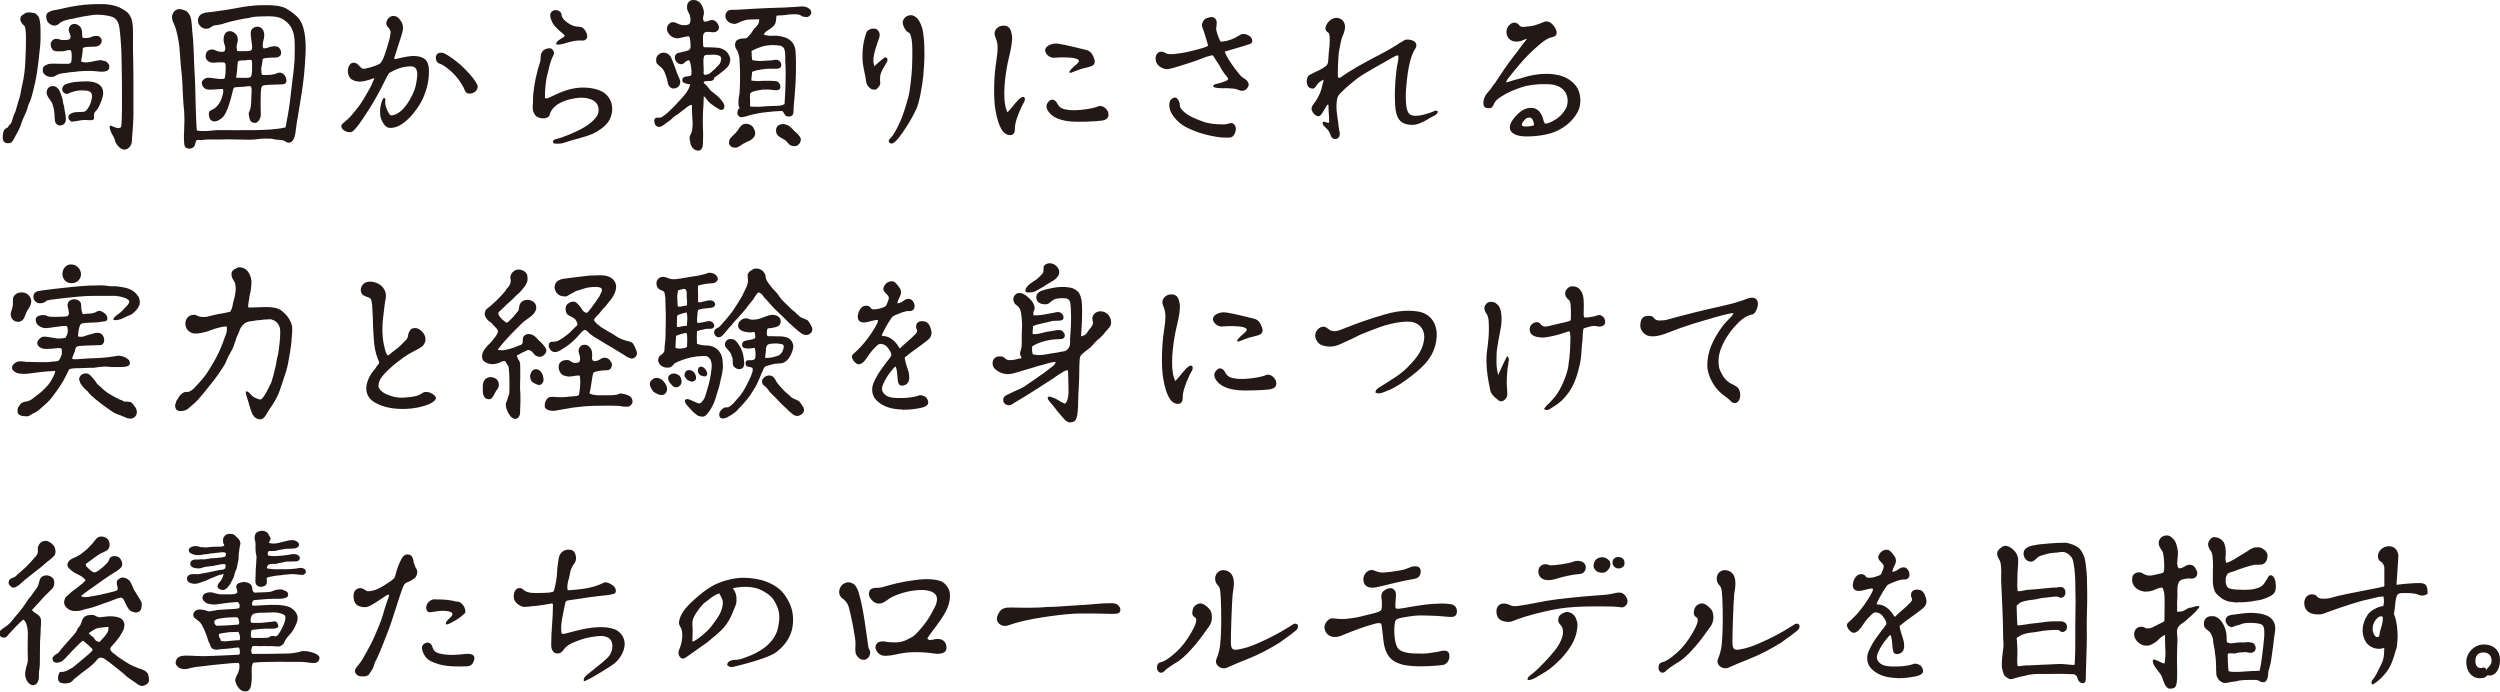 <?xml version="1.0" encoding="UTF-8"?>
<svg id="_レイヤー_1" data-name="レイヤー 1" xmlns="http://www.w3.org/2000/svg" viewBox="0 0 464.96 128.61">
  <defs>
    <style>
      .cls-1 {
        fill: #231815;
        stroke-width: 0px;
      }
    </style>
  </defs>
  <path class="cls-1" d="m283.8,23.52c-.45,0-.83-.06-.77-.38.06-.26.1-.35.48-.8.32-.38.58-.48,1.02-.48.38,0,.77.7.77,1.41-.06.1-.86.26-1.5.26Zm-.03,1.86c2.75,0,4.64-.51,5.7-.99,1.82-.83,3.17-2.08,4-3.65.29-.54.45-1.28.45-2.05,0-1.06-.29-2.18-1.09-3.04-1.18-1.28-2.88-1.92-5.28-1.92-1.34,0-3.01.29-3.97.61-.64.22-1.18.35-1.6.45-.45.13-.8.22-1.06.32-.32.13-.58.19-.83.22l.19-.48c.77-.99,1.47-1.86,2.37-2.91,1.18-1.41,2.4-2.59,3.78-3.74.86-.74,1.6-1.18,2.3-1.31,1.54-.29.48-2.08-.29-2.62-.29-.19-.58-.29-.83-.29-.19,0-.32.03-.48.1-.26.13-.61.26-.86.35l-.19.06c-.8.32-1.38.38-2.08.45-.19.03-.38.03-.58.06-.29.03-.64,0-.86-.29-.38-.58-1.18-.67-1.7-.19-.61.51-.8,1.22-.61,1.95.29,1.09,1.44,1.54,2.69,1.12.1-.03.19-.06.29-.13l.8-.26c-.42.48-1.44,1.82-1.98,2.59-.19.22-.35.42-.38.48-1.22,1.57-2.3,3.14-3.36,4.77-.06.16-.19.32-.32.48-.19.19-.35.45-.54.7-.16.32-.38.54-.58.77-.22.26-.45.48-.64.86-.32.64-.35.96-.35,1.41,0,.38.22.74.51.8.74.16,1.09.06,1.34-.48.22-.48.35-.93,1.54-1.66,1.25-.77,2.11-1.15,3.74-1.7,1.28-.42,2.85-.58,4.13-.58s2.66.06,3.65,1.09c1.02,1.06.86,2.66.48,3.36-.61,1.15-1.41,1.89-2.66,2.53-.58.29-1.02.42-1.31.35-.1-.13-.22-.51-.32-.86-.03-.16-.1-.32-.13-.42-.42-1.06-1.12-1.63-2.08-1.63s-1.73.38-2.66,1.31c-.86.86-1.31,1.7-1.31,2.37,0,.99,1.18,1.63,2.98,1.63Zm-35.66.45l.22.03c.64,0,.99-.58.8-1.38-.13-.48-.19-1.15-.26-1.76l-.1-.67c-.16-1.25-.29-1.98-.16-3.17.1-.9.26-1.12.86-1.73.96-.96,1.86-1.66,2.75-2.4,1.22-.99,4.86-2.94,6.98-4.16.45-.26.7-.32.86-.26.06.16.03.74-.13,1.47-.35,1.57-.54,4.7-.51,6.18.03,2.08.13,3.74,1.09,4.58.51.45,1.18.67,2.18.67.74,0,1.63-.32,2.82-1.02.26-.19.58-.35.83-.48.38-.19.7-.35.83-.51.16-.16.26-.32.26-.42,0-.16-.16-.22-.51-.22-.51.26-1.12.45-1.66.61-.83.26-1.5.35-2.05.35-.35,0-.83-.13-1.02-.29-.51-.45-.7-1.28-.74-3.1-.03-1.38.32-5.38.99-7.39.22-.67.45-1.18.86-1.86.26-.48.1-.99-.38-1.28-.51-.26-1.25-.35-1.63-.19-.1.03-.19.1-.26.16-.1.03-.16.1-.22.13-.42.22-.67.38-.99.61-.13.1-.29.19-.48.29-.67.45-2.72,1.57-4,2.21-.51.26-.9.48-1.02.54-1.22.67-2.37,1.31-3.49,2.02-.51.32-1.02.67-1.47.99-.13.1-.32.13-.45.06-.1-.13-.1-.32-.1-.77,0-1.06.06-2.14.13-3.2.06-.99.29-1.95.51-3.01.06-.29.19-.58.32-.9.13-.35.29-.74.35-1.09.1-.58.06-1.66-1.02-2.05-.16-.06-.32-.1-.51-.1-.99,0-1.98.93-2.08,1.95-.03.38.22.54.38.7.13.06.22.13.26.22.16.32.16.93.16,1.22,0,.8-.06,1.47-.16,2.21-.03.54-.1,1.09-.13,1.73-.03.58-.22.83-.7,1.12l-.13.1-.19.13c-.48.29-.96.51-1.47.74-.32.16-.67.32-.96.48-.38.22-.54.74-.54,1.18,0,.29.06.54.13.74.19.51.67.61.9.64.45.06.74-.51.9-.74.29-.45.67-.64,1.22-.93-.03.26-.1.61-.19.8-.26,1.31-.51,1.89-1.15,2.98-.32.54-.86,1.02-.9,1.54-.1.32.32,1.09.86,1.38.58.29.83-.06,1.12-.48.1-.19.22-.38.35-.58l.48-.8c.06-.1.16-.19.22-.19s.1.03.1.13c0,.64.03.9.06,1.44,0,.1.03.22.03.35.06.86.03,1.41.03,1.44-.13.06-.32.03-.83-.16-.22-.06-.29-.03-.38.16,0,.35.22.58.48.83l.32.32c.35.38.51.61.67,1.12.13.42.35.67.67.74Zm-20.9-.26c.48.03.8.03,1.06.03s.45,0,.58-.03c.45-.1.67-.38.9-1.02.35-.99-.26-1.92-1.15-1.6-.26.1-.67.19-.99.19-1.6,0-2.85-.13-4.03-.58-1.41-.54-2.43-.93-3.33-1.73-.58-.51-.83-.8-.83-1.34,0-.42-.16-.8-.48-1.15-.32-.35-.7-.16-.86-.06-.45.29-.61.61-.61,1.31,0,.48.19,1.12.45,1.54.54.86,1.06,1.44,1.98,2.11.67.48,2.05,1.06,3.14,1.44.9.32,3.01.8,4.19.9Zm3.2-8.83c.51.26,1.06.19,1.44-.22.45-.48.51-.9.16-1.38-.16-.26-.38-.42-.61-.54l-.16-.1c-.29-.16-.64-.54-.86-.83-.67-.86-.99-1.22-1.82-2.53-.22-.35-.67-1.12-.77-1.54l.64-.19c.83-.22,1.66-.51,2.69-.8.77-.22,1.5-.45,1.63-.58.1-.1.16-.26.16-.42,0-.32-.22-.7-.54-.93-.35-.22-1.12-.58-1.66-.22-1.25.8-2.24,1.15-3.36,1.28-.32.03-.38,0-.48-.22-.35-.83-.74-1.82-.67-2.3.06-.48.1-.8.1-1.09,0-.32-.32-.96-.93-.96-.29,0-1.15.19-1.38.48-.42.48-.54.99-.38,1.41.42,1.09.74,2.24,1.06,3.33,0,.22-.32.32-.93.51-.64.22-1.25.35-1.86.51l-.77.19c-.9.22-1.54.29-2.5.42-.64.1-1.25.06-1.54-.03-.13-.03-.22-.1-.35-.16-.26-.13-.51-.22-.74-.22-.64,0-1.06.54-1.06,1.28,0,.22.03.45.13.7.26.74,1.44,1.41,2.27,1.25.54-.1,1.09-.26,1.7-.45,1.28-.42,2.46-.74,3.46-1.12.42-.16.74-.29,1.02-.38.61-.26.99-.38,1.63-.54.35-.1.48-.06.51.03.16.26.29.45.42.67l.42.64c.19.26.35.54.48.8.42.8.93,1.41,1.44,2.08.1.26-.32.54-1.12.74l-.29.1-1.02.26c-.38.16-.45.45-.1.58.29.1,1.02.16,1.31.16h.29c.26,0,.58-.03,1.02,0,.83.06,1.38.06,1.92.35Zm-31.53-3.26c.19.13.42.03,1.02-.22.35-.13.77-.32,1.22-.45l.74-.19c.51-.13.99-.22,1.38-.45.51-.35.48-.93-.03-1.92-.32-.64-.8-.86-1.18-.96-.19-.03-.48-.1-.8-.19-1.54-.38-4.35-1.09-5.09-.99-1.28.16-1.98.86-1.7,1.57.16.45.8,1.15,1.7,1.06,1.02-.1,3.1-.13,3.97.16.7.22.74.54.03,1.12-.29.22-.67.58-.96.9-.26.29-.38.51-.29.58Zm.22,9.12c1.06.1,4.48.03,5.79-.16.86-.13,1.28-.48,1.28-1.12,0-.96-1.12-1.89-1.92-1.54-1.12.48-4,.86-5.5.67-1.09-.13-1.7-.35-2.14-1.25-.22-.45-.64-.7-.99-.67-.32.03-.77.48-.93.86-.19.54.06,1.18.67,1.79.8.8,2.05,1.25,3.74,1.41Zm-11.2,2.53c.45,0,.8-.35.83-.8,0-.13.03-.26.03-.42,0-.26.03-.54.06-.74.22-1.25,1.12-3.36,1.66-4.22.22-.35.16-.9-.13-.93-.51-.06-1.28.86-1.95,1.7-.61.77-.9,1.06-1.06,1.15-.22-.54-.35-1.06-.42-1.44-.42-2.53.19-6.56.7-8.61.54-2.24.7-3.46.58-4.29-.16-1.02-.51-1.57-1.09-1.7-.13-.03-.26-.06-.42-.06h-.06c-1.15,0-1.98,1.02-1.54,2.05.22.51.32.83.38,1.22.19,1.12-.06,2.43-.22,3.65l-.1.74c-.16,1.22-.26,2.85-.26,4.48,0,1.22.06,2.43.22,3.39.29,1.79.67,2.98,1.31,4,.38.54.86.83,1.44.83Zm-25.66-8.51c.26.1.74.06.83-.06.06-.1.16-.16.22-.26.22-.26.48-.51.42-.96-.06-.48-.06-1.22.1-1.66.22-.61.54-1.15.86-1.66.1-.19.19-.35.29-.51.16-.26.13-.64-.1-.8-.19-.19-.64.16-1.82,1.22-.16.16-.29.29-.45.42v-.1l-.03-.13c-.32-.96.03-2.21.32-3.2.06-.22.13-.45.22-.67.13-.42.29-.86.45-1.34.1-.29.06-.58,0-.8-.19-.51-.54-.8-1.02-.8-.64,0-1.22.29-1.41.77-.06.16-.1.35-.16.54l-.1.32c-.32,1.09-.45,2.21-.45,3.36v.7c.03.77.19,1.6.35,2.37.13.58.26,1.18.32,1.73.06.64.51,1.28,1.15,1.54Zm3.23,9.95c.1.1.19.13.32.13.83,0,2.08-2.08,2.62-2.85.22-.32,1.22-1.86,2.02-3.58.54-1.18,1.09-4.22,1.28-6.08.13-1.44.22-2.85.22-4.26,0-1.06-.03-2.14-.16-3.2-.1-.96-.26-1.66-.51-2.21-.38-.83-.64-1.28-1.47-1.63-.13-.06-.26-.06-.42-.06-.38,0-.8.16-1.09.48-.38.42-.48.8-.32,1.31.19.58.51,1.15.83,1.31.51.26.48.35.67.96.19.64.22,2.14.22,2.34,0,1.25,0,2.18-.06,3.42-.1,1.63-.38,4.42-.74,5.63-.51,1.79-.99,3.33-1.5,4.42s-1.09,2.34-1.86,3.1c-.16.16-.38.45-.06.77Zm-27.64-4.77c.19,0,.54-.06.83-.13l.96-.29c.9-.22,1.89-.42,2.85-.51.99-.1,2.02-.22,3.04-.22.16.16.26.35.38.54.13.26.29.42.61.48h.22c.48,0,.67-.16.8-.51.1-.35.06-.93.1-1.38.1-1.31.26-2.66.32-4,.03-.86.1-1.7.1-2.59,0-.51-.03-.99,0-1.47,0-.61-.03-1.18-.06-1.79,0-.51-.1-1.02-.26-1.44-.26-.61-.7-.99-1.25-1.34-.54-.26-1.25-.42-2.02-.51-.32-.03-.64.03-1.02.03l-.7-.06c-.19-.03-.48-.1-.7-.19.22-.45.7-.74,1.12-.99.45-.32.86-.64,1.06-1.09.06-.16.06-.42.13-.64,0-.29.03-.58.13-.8.58-.03,1.57-.06,2.21-.19.35-.03.74-.06,1.12-.06.29,0,.51.03.77.06.29.13.51.22.67.35.16.06.38.06.61.1l.22.03c.22-.06.35-.1.51-.26.13-.13.26-.26.29-.45v-.16c0-.35-.22-.64-.51-.8-.32-.22-.67-.29-1.12-.32h-.16l-1.47.1c-.61.03-1.18.06-1.73.1-1.22.06-2.5.06-3.74.13s-3.52.16-4.61.26c-.38.03-.8.03-1.18.03-.38.03-.67,0-.93.16-.32.22-.51.61-.51.96,0,.19.03.38.1.54.22.48.67.83,1.25.93l.19.03c.35.06.61-.1.86-.19.32-.16.61-.29.9-.38s.58-.19.9-.22c.29-.03,1.66-.06,2.08-.06v.13c0,.38-.1.64-.26.9-.26.32-.48.54-.74.83-.13.19-.38.54-.64.93-.26.32-.54.61-.8.74-.1.03-.26.03-.38.03-.16,0-.32,0-.48.03-.42.06-.7.19-.96.42-.13.19-.22.45-.22.74,0,.1,0,.22.03.35.03.16.13.35.22.48.13.19.22.32.29.54.13.32.19.7.26,1.06.03.38.06.77.06,1.15.06.9.1,1.73.06,2.53,0,.77,0,1.6-.06,2.4,0,.64-.19,1.18-.22,1.73v.51c-.03.35,0,.7.22,1.02-.29.16-.42.48-.42.8l-.03.13c.03.35.29.7.74.8Zm3.36-1.95c-.61.03-1.12,0-1.66-.03-.03-.16-.03-.35-.03-.54v-.7c0-.19-.03-.38-.03-.61,0-.19.03-.45.06-.58.13-.26.64-.42,1.22-.54.61-.13,1.25-.22,1.6-.19.45-.06,1.09.06,1.6.1.58.06,1.02.03,1.12-.32.03-.1.06-.19.06-.29,0-.13,0-.29-.06-.42-.13-.26-.26-.45-.45-.54-.19-.1-.42-.13-.74-.13-.13,0-.29-.03-.48-.03h-1.25c-.45,0-.83.03-1.22.06l-.67-.06c-.16,0-.35,0-.51-.06v-.29c0-.16,0-.32.06-.48,0-.29.06-.58.06-.83.45-.22,1.06-.35,1.7-.45.61-.1,1.31-.16,1.98-.13.38-.03.83.03,1.15-.03.32-.06.54-.19.58-.54l.03-.13c0-.19-.06-.38-.16-.54-.16-.19-.32-.32-.54-.42h-.13c-.13,0-.29-.03-.45,0-.22.03-.38.1-.61.1-.48.06-1.09.03-1.7.1-.35.03-.7,0-1.12-.03-.22-.06-.48-.06-.7-.13l-.1-.83c.03-.29,0-.61-.03-.86.58-.32,1.18-.58,1.89-.8.74-.22,1.47-.32,2.27-.29l.93.06c.22.03.48.1.64.22.35.22.48.67.51,1.15.06.48.03.99.03,1.41.1,1.44.1,2.82.06,4.13-.03,1.34-.1,2.69-.19,4-.42.22-.9.32-1.41.32-.58.03-1.12.03-1.7.06-.51,0-1.09.1-1.63.13Zm6.4,7.33h.13c.22,0,.45-.03.64-.16.22-.16.38-.35.48-.61.06-.13.1-.29.1-.42,0-.29-.1-.48-.29-.7-.19-.29-.51-.58-.86-.86-.32-.35-.61-.67-.9-.9-.35-.26-.64-.38-1.15-.45-.32-.03-.67.06-.9.19-.32.16-.45.48-.51.86v.22c0,.45.22.77.51.99.32.29.83.45,1.22.77.26.19.45.48.64.67.22.22.42.35.9.38Zm-16.61-13.28c-.1-.1-.13-.22-.13-.35,0-.16.03-.32.03-.48,0-.26-.03-.51-.03-.8s-.03-.54-.03-.77c0-.54.03-.99.29-1.25.22-.03.48-.06.8-.06.29,0,.61-.03.9-.03l.22.03c.13,0,.42.06.54.1.26.06.42.19.51.35.03.1.06.19.06.29,0,.13-.06.42-.16.67-.13.42-.51.64-.64.83-.1.06-.19.19-.32.35-.06.1-.22.16-.32.26-.26.22-.45.45-.74.64-.26.16-.58.26-.99.22Zm5.66,13.57h.26c.29-.06.51-.22.8-.38.22-.13.45-.35.8-.48.29-.19.61-.32.93-.45.26-.16.51-.32.7-.54.22-.26.32-.54.32-.9,0-.29-.13-.61-.29-.9-.26-.48-.83-.8-1.41-.8h-.13c-.38.03-.64.22-.8.38-.16.19-.35.42-.51.7-.06.13-.16.22-.26.35-.1.1-.19.22-.32.35-.22.22-.48.48-.67.67-.29.26-.42.54-.45.83l-.03.19c0,.32.13.58.32.7.22.19.45.26.74.26Zm-11.42-11.01c.1,0,.22-.03.35-.03.38-.1.74-.35.86-.7,0-.1.03-.22.06-.32.1-.29-.06-.58-.16-.86-.13-.35-.35-.7-.45-1.02-.06-.22-.16-.42-.19-.58-.1-.22-.16-.42-.22-.61-.22-.48-.38-1.06-.61-1.54-.22-.51-.64-.9-1.25-.99-.32-.06-.74.03-1.06.29-.26.19-.51.48-.51.93,0,.1-.03.19,0,.32,0,.35.16.54.35.7.22.22.48.38.7.61.22.19.45.58.61,1.02.13.38.32.83.38,1.15.03.19.1.45.13.64.06.22.13.45.26.58.16.22.45.42.74.42Zm4.51,11.55h.13c.48,0,.7-.32.8-.7.1-.48.06-1.06.1-1.54.03-.64,0-1.38-.03-2.11-.03-.77-.03-1.5,0-2.24.03-.64.03-1.25.1-1.86,0-.58.06-1.09.06-1.63.16.03.38.29.54.54.19.26.38.51.58.67.19.13.58.48,1.02.74s.83.54,1.09.58c.13,0,.29-.06.42-.16.13-.1.19-.32.19-.51,0-.48-.42-.99-.86-1.5-.51-.58-1.22-1.02-1.73-1.47-.29-.35-.51-.67-.74-.93-.19-.22-.42-.38-.51-.42,0-.19.03-.22.03-.26.03-.03.1,0,.19-.1.35-.06.77-.03,1.12-.06.32-.03.58-.22.61-.61.54-.38,1.12-.77,1.63-1.22.48-.42,1.12-.86,1.25-1.57.03-.13.1-.42.1-.54,0-.26-.1-.58-.22-.8-.16-.35-.45-.7-.7-.9-.51-.32-.99-.54-1.57-.54-.1,0-.22-.03-.32-.03-.7-.06-1.44-.03-2.11-.06-.13-.13-.16-.38-.13-.58-.03-.26-.03-.54-.03-.86,0-.29,0-.58.03-.8.06-.22.13-.38.29-.48.19-.13.35-.13.86-.13.26.03.61.1.9.06.13,0,.26-.03.38-.1.13-.06.22-.16.29-.22.16-.19.26-.42.22-.64-.03-.22-.1-.45-.26-.67-.22-.35-.61-.64-1.02-.64-.22,0-.42.06-.74.19-.19.1-.48.13-.74.1-.16-.19-.19-.38-.19-.54v-.26c.03-.22.13-.45.16-.67v-.13c0-.51-.19-1.06-.48-1.57-.26-.45-.77-.83-1.31-.83h-.35c-.29,0-.54.19-.74.42-.22.26-.29.61-.26,1.02,0,.29.1.54.22.8.13.22.26.42.32.67.06.32.1.61.1.74v.13c-.03.29-.1.54-.26.7-.16.1-.26.13-.61.19-.26,0-.54,0-.77-.03-.16-.03-.26-.06-.35-.1-.19-.06-.38-.13-.54-.22-.19-.1-.35-.16-.54-.19-.29-.03-.58,0-.77.16-.19.16-.35.32-.45.58-.06.16-.1.32-.1.42,0,.26.06.51.22.77.19.32.48.64.83.83.26.13.51.19.74.22.29.03.58-.03.83-.1.51-.13.99-.26,1.47-.26.16.13.22.48.26.83.03.38.06.77.06,1.09,0,.35-.16.54-.38.67-.22.1-.51.16-.86.26-.22.03-.45.06-.67.16-.22.03-.42.06-.54.13-.35.16-.48.48-.48.86,0,.1,0,.16.03.22.1.42.42.83.99.96.38.03.61-.1.8-.29.19-.19.38-.38.77-.45.16.13.26.32.32.61.03.22.06.45.13.77,0,.19.06.51.06.8s0,.54-.13.67c-.1.1-.42.13-.7.16-.29.03-.61.1-.67.22-.16.13-.22.29-.22.48,0,.13.03.22.13.35.16.16.48.29.9.38.13.03.29.03.45.03-.13.67-.58,1.47-1.18,2.14-.58.61-1.15,1.31-1.63,1.79-.19.19-.38.38-.61.61-.19.22-.42.38-.67.64-.22.22-.48.42-.74.61-.26.19-.48.35-.74.42-.16,0-.35.03-.48,0-.16,0-.32.03-.42.1-.19.13-.22.32-.22.58,0,.1.03.16.06.26.03.29.22.61.48.7l.19.06c.22.13.51-.06.74-.16.29-.16.51-.35.67-.48.45-.35.93-.61,1.25-.96.35-.42.83-.58,1.25-.93.19-.16.64-.54,1.12-.86.45-.38.9-.7,1.25-.67v.77c0,.45.06.93.06,1.41,0,.19,0,.38.03.61.1.61,0,1.18-.03,1.7-.03.29-.13.54-.22.8s-.22.38-.26.61c-.03.16-.03.32,0,.48.1.45.1.86.29,1.22.26.48.64.83,1.18.9Zm-25.63-19.74c.13-.03.19-.03.26-.03.16,0,.54-.13.96-.26.29-.06.58-.16.83-.22.51-.13.77-.16,1.31-.22.22-.03.45,0,.67,0h.35c.38,0,.74-.38.74-.74,0-.7-.64-1.82-1.41-1.82-.96,0-1.5-.26-2.18-.7-.67-.42-1.15-1.02-1.18-1.5-.03-.54-.54-.9-1.18-.9-.42,0-.9.38-.93.83-.03.32.06.8.29,1.25.32.77.96,1.34,1.63,1.95.1.1.22.19.32.26.22.19.42.32.45.54-.1.1-.19.16-.32.26-.51.29-1.28.77-1.28,1.18,0,.19.32.16.67.13Zm-1.12,18.4c.16.03.38.06.67.06.38,0,.83-.03,1.28-.19,1.06-.35,1.95-.61,2.72-.8,1.09-.29,1.95-.58,2.53-.83,1.06-.48,2.24-1.28,2.94-2.24.42-.58.74-1.5.74-2.34v-.13c-.03-1.31-.64-2.4-1.7-3.07-1.18-.7-2.88-.9-4.22-.83-2.02.1-3.71.86-5.34,1.63-.61.29-.99.51-1.25.29,0-.32,0-.74.03-1.41.13-1.47.22-2.37.54-3.42.06-.26.13-.48.16-.7.19-.77.42-1.6.86-2.46.22-.42.03-.9-.35-1.15-.45-.29-1.41.06-1.73.51-.29.45-.32.8-.32,1.31,0,.38-.13.83-.35,1.47-.03.16-.1.35-.16.54-.58,2.08-.9,4.45-.9,5.47v.26c0,.51,0,.64-.03.77-.03.19-.03.38-.03.58,0,.54.13.99.48,1.44.61.77,2.43.8,2.66-.03.22-.93.96-1.76,1.95-2.24,1.02-.58,2.75-.96,3.74-.99,2.02-.06,3.39.77,3.42,2.14.06.9-.32,1.41-.93,2.05-.86.83-1.63,1.28-2.59,1.79-.67.32-1.54.74-2.56,1.12-.67.26-1.09.42-1.57.54-.35.1-1.12.19-.7.86Zm-14.97-9.41c.51-.19.83-.67.83-1.15,0-.13-.03-.26-.1-.38-.61-1.34-2.62-3.26-3.1-3.68-.83-.7-1.98-1.6-2.91-2.08-.58-.29-1.34-.22-1.57.29-.29.64.06,1.41.51,1.54.93.26,2.24,1.47,2.59,1.82,1.18,1.18,1.86,2.34,2.21,3.23.22.58.8.7,1.54.42Zm-23.65,7.2c.22.1.45.13.67.13s.45-.06.61-.19c.45-.42.93-.96,1.57-1.92.19-.26.35-.54.54-.8.58-.86,1.15-1.76,1.57-2.46,1.41-2.4,1.5-2.72,2.53-4.74.19-.38.29-.61.61-.96,1.41-.77,2.5-1.15,3.9-1.18.99-.03,1.25.7,1.25,1.5,0,.35-.16,1.89-.51,2.85-.48,1.28-1.34,2.78-2.24,3.68-.83.83-1.66,1.09-1.98,1.09s-.35-.06-.61-.48c-.29-.45-.58-1.31-.61-1.63-.03-.29-.03-.51,0-.7,0-.26-.03-.42-.19-.42-.22,0-.45.48-.61,1.18-.16.7-.19,1.02-.16,1.7.03.64.13,1.06.58,1.82.32.48.67.9,1.44.86,1.18-.06,2.3-.7,3.62-2.08.64-.67,1.92-2.3,2.53-3.9.61-1.57.96-3.04.9-4.86-.06-1.7-.8-2.4-2.56-2.53-.9-.06-2.21.22-3.26.48-.32.1-.48.1-.61.06-.03-.16.03-.35.22-.93l.19-.54c.06-.22.16-.48.22-.74.22-.7.48-1.44.67-2.08.42-1.34.58-2.21-.58-3.36-.22-.22-.58-.35-.93-.35-.13,0-.29.03-.42.1-.54.26-.86.77-.86,1.31,0,.35.16.51.32.7l.1.1c.29.35.38.58.38.8s-.1.99-.42,2.05c-.42,1.41-1.02,3.52-1.63,3.84-.42.29-1.57.67-2.66.9-.51.13-.7-.06-1.09-.48l-.26-.26c-.51-.51-1.22-.48-1.57.06-.58.86-.35,2.21.38,2.69,1.22.7,2.3.35,3.39.03.13-.03.26-.1.38-.13.32-.1.42-.13.45-.1,0,.1-.06.19-.16.38l-.22.51c-.22.61-.45.96-1.63,2.98-.64,1.09-1.31,1.92-2.27,3.04-.35.42-.93.96-1.57,1.47-.19.16-.29.32-.29.51,0,.38.32.77.86.99Zm-18.98-9.98c-.32,0-1.18,0-1.47-.03.1-.61.19-1.34.22-1.79.03-.32.03-.67.1-1.15.03-.19.35-.26.74-.26s.9-.03,1.15-.1c.22-.03.38,0,.51,0,.16,0,.19.03.22.16.03.19.03.54.03,1.18,0,.16,0,.74-.03,1.06-.1.48-.06.58-.22.74-.22.22-.7.19-1.25.19Zm2.78,7.94c.19-.35.38-.74.35-1.22-.06-1.15-.06-4.06.06-4.7.06-.32.19-.54.32-.58.26-.13,1.63-.19,2.3-.19s1.38-.03,1.63-.1c.29-.06.42-.29.45-.54.03-.22-.06-.64-.22-.9-.19-.35-.54-.67-.96-.67-.29,0-.42,0-.61.1-.42.26-1.41.32-1.7.32-.42.03-.99.03-1.09-.06-.06-.16-.1-.61-.1-.93,0-.16,0-.38.06-.61.13-.48.16-1.09.22-1.41.35-.13.51-.13.83-.16.51-.06,1.02-.06,1.47-.06.77,0,1.15-.45,1.12-.9-.06-.7-.45-1.38-1.63-1.18-.38.06-.64.16-.93.26-.22.06-.32.1-.61.1l-.16-.03c-.06-.16-.1-.38-.1-.58s.03-.35.06-.54c.1-.51.26-.9.22-1.47-.03-.83-.58-1.38-1.22-1.41-.67-.03-1.22.45-1.28.99-.06.61.1,1.31.16,1.89.03.32.1.74.1.9,0,.26-.03.45-.16.58-.19.16-.42.19-1.38.19-.26,0-.86.03-1.22,0-.1-.26-.16-.61-.13-.9.03-.45.22-.8.22-1.15,0-.48-.13-.83-.29-1.02-.22-.26-.58-.61-1.12-.64-.48-.03-.96.19-1.15.9-.13.45-.1.9,0,1.28.06.29.32.86.22,1.18-.03.16-.1.29-.13.38-.1.03-.29.1-.45.1-.32,0-.58-.03-.9-.13-.32-.1-.61-.32-.96-.32-.1,0-.22.03-.35.06-.54.13-.83.54-.86,1.09-.03.58.26,1.02.9,1.25.35.13.74.06,1.18.03.86-.06,1.25-.03,1.5.06.13.19.16.51.16.86,0,.51-.06,1.73-.22,2.08-.38.13-.99.06-1.57,0-.38-.03-1.31-.26-1.76-.13-.64.19-.9.61-.9.9,0,.61.48,1.28,1.34,1.28.35,0,.83,0,1.38-.06.54-.06,1.02-.06,1.18-.06.06.06.1.19.1.35,0,.26-.03.42-.13.8-.45,1.79-1.47,2.56-2.05,2.75-.29.1-.51.32-.51.7,0,.51.13,1.06.48,1.25.16.1.35.19.54.19.51,0,.93-.29,1.44-.67.38-.29.54-.74.74-1.06.38-.74.8-2.08,1.18-3.65.1-.38.16-.86.35-.93.35-.13,1.31-.06,2.34-.22.22-.03.58-.06.7,0s.19.38.19.77c0,.35-.06.77-.06,1.31,0,1.02-.1,2.08-.32,2.5-.1.19-.19.35-.16.58.03.29.13.86.19.99.19.42.38.64,1.06.64.19,0,.38-.13.58-.42Zm-13.06,5.25l.35-.06c.16-.03.32-.06.42-.16.13-.06.19-.19.26-.26.1-.1.16-.32.22-.58.06-.26.13-.48.22-.54.1-.06.61-.06.83-.03.26-.03.48-.03.77-.06.45-.06.58-.03.99-.03.45-.03.86,0,1.31,0,1.5-.06,2.78-.03,4,0,1.22.03,2.4.1,3.71-.1.67-.1,1.44-.06,2.14-.06.13,0,.22,0,.32.03.8.26,1.6.13,2.18.35.29.16.45.29.64.35.06,0,.1.03.19.03.13,0,.29-.06.54-.16.06-.03.22-.16.38-.45.16-.29.32-.74.38-1.28.03-.35.1-.67.13-.99.06-.32.1-.64.13-.93.32-1.89.64-3.71.93-5.63s.51-3.87.61-5.89c.06-.74.1-1.47.1-2.21s-.03-1.38-.1-2.05c-.13-1.28-.45-2.43-1.02-3.3-.29-.42-.67-.77-1.06-1.09-.42-.35-.86-.61-1.31-.9-.64-.42-1.6-.61-2.62-.67-.29-.03-.61-.03-.9-.03h-1.09c-.38,0-.74,0-1.09.03-.93.1-1.76.16-2.62.32-.83.16-1.66.29-2.56.45-.51.1-1.02.16-1.5.22-.51.06-.99.16-1.5.22-.48.06-1.06.06-1.57.22-.51.16-.9.42-1.06,1.06-.03.13-.03.26-.03.38,0,.35.13.64.32.86.22.32.61.54,1.02.61h.19c.22,0,.42-.03.58-.1.22-.13.42-.29.67-.42.22-.13.51-.13.83-.16.29-.06.58-.1.8-.16.48-.13.96-.32,1.5-.45.51-.13,1.09-.26,1.66-.38.54-.13,1.09-.22,1.66-.29.54-.13,1.12-.26,1.73-.29.61-.03,1.31-.06,1.98-.06h.35c.54,0,1.02.06,1.41.13.58.1,1.15.42,1.6.77.48.38.86.83,1.12,1.34.32.64.48,1.38.54,2.14.06.77.03,1.57.03,2.4,0,.93-.03,1.76-.13,2.56-.06.8-.16,1.57-.26,2.3-.19,1.57-.35,3.07-.54,4.54-.19,1.44-.48,2.91-.77,4.48-1.82.42-3.9.48-6.05.51-2.18.03-4.26,0-6.37,0-.7,0-1.41.1-2.08.16-.35.03-.67,0-.99,0-.26,0-.67,0-1.02-.1-.13-1.66-.16-3.42-.22-5.22s-.06-3.65-.19-5.5c-.1-1.34-.1-2.66-.16-3.97-.06-1.31-.13-2.62-.29-3.9-.03-.42-.03-.86-.1-1.31-.03-.45-.1-.9-.22-1.22-.13-.38-.38-.77-.77-1.09-.32-.19-1.06-.38-1.44-.35-.64.06-1.18.7-1.22,1.44,0,.42.1.77.26,1.09.13.35.32.67.42,1.02.32,1.15.58,2.34.7,3.58.13,1.25.16,2.56.32,3.94.1.86.19,1.73.22,2.62s.1,1.79.13,2.69c.03.93.13,1.86.22,2.75.03.93.06,1.82,0,2.69,0,.42,0,1.02-.06,1.63-.03.32.03.67.03.99,0,.8.1,1.47.83,1.47ZM9.5,14.3h.16c.29,0,.51-.1.7-.22.19-.13.45-.26.64-.32.22-.06.42-.1.61-.13.22-.03.45-.06.83-.1.64-.13,1.5-.16,1.66-.19.35-.06.7-.1.99-.1.19,0,.74-.06,1.5-.06s1.09.06,1.82.13c.29.03.45.03.61.03.67,0,1.25-.26,1.28-.67,0-.13.03-.29.03-.42,0-.16-.13-.38-.32-.58-.22-.22-.45-.35-.74-.35-.1,0-.29-.13-.54-.13-.35,0-.86.1-1.7.29-.35.06-.96.16-1.25.13-.22-.03-.48-.06-.7-.19.03-.29.16-.86.19-1.15.03-.38.16-.8.1-1.09-.03-.13.06-.22.19-.32.19-.16,1.54-.16,2.18-.19.61-.03,1.18-.48,1.18-1.09,0-.13-.06-.42-.19-.54-.1-.13-.26-.22-.35-.29-.13-.06-.19-.06-.29-.06h-.42c-.22,0-.29.03-.45.1-.16.06-.32.13-.51.19-.19.06-.7.1-.86.1-.13,0-.32-.03-.48-.06-.16-.26-.06-.8-.1-1.09-.06-.48-.19-.74-.38-.99-.16-.13-.29-.26-.45-.32-.13-.06-.19-.13-.38-.16-.19-.03-.35,0-.51.03-.29.03-.38.22-.58.42-.1.1-.1.29-.16.42-.1.16,0,.45.06.67.16.38.26.67.26.8,0,.16-.03.32-.13.45-.16.1-.45.19-.7.19s-.83,0-1.02-.03c-.26-.13-.58-.19-.86-.19-.42,0-.83.32-.93.7-.06.13-.1.38-.03.61.03.1.03.35.19.51.16.26.32.48.93.51.45.03,1.34,0,1.6-.1.45-.16.7-.16.96-.1.1.16.19.38.19.86.03.48-.03,1.34-.13,1.44-.1.1-.32.22-.58.22h-1.18c-.38,0-.74,0-1.28-.03-.51-.03-.96,0-1.31.13-.64.22-.9.51-.9,1.02,0,.1,0,.26.03.38.22.54.74.93,1.5.93Zm3.74,8.32h.13c.22,0,.67-.06,1.02-.13.48-.1,1.12-.19,1.28-.19.35,0,.7.06,1.02.06.35,0,.61,0,.74-.19.06-.1.06-.16.06-.26v-.16c0-.1-.03-.22-.03-.32l.03-.19c.03-.16.13-.42.26-.51.67-.64.96-1.66,1.15-2.11.16-.42.29-.93.29-1.34,0-.26-.03-.48-.13-.74-.32-.86-1.25-1.28-2.37-1.38-.16-.03-.29-.03-.38-.03-1.02,0-1.63.06-2.14.1-.22,0-.64.06-1.06.16-.42.1-.9.26-1.06.35-.29.16-.48.58-.48.86l.03.22c.1.32.35.58.74.64.22.03.48-.1.8-.26.29-.13.61-.16,1.02-.29.22-.06.61-.1,1.12-.1.13,0,.29.03.42.03.8,0,1.41.22,1.41,1.02,0,.19-.03.38-.06.58-.13.67-.32,1.12-.7,1.7-.16.29-.42.54-.61.61-.32.1-.61.03-1.38.1-.8,0-1.6.35-1.63.83-.03.16,0,.45.13.58.13.13.26.26.38.35Zm-2.05.7c.51,0,.99-.29,1.06-1.02v-.19c0-.35-.03-.74-.13-1.09-.13-.51-.16-.9-.19-1.22-.16-.45-.19-.7-.22-.86-.03-.19-.03-.35-.1-.58-.1-.32-.22-.7-.35-1.02-.13-.32-.26-.64-.45-.86-.26-.29-.64-.48-.99-.48-.06,0-.16.03-.26.03-.48.1-.8.45-.86.96l-.03.19c0,.35.13.64.29.9.19.32.45.61.64.93.13.16.19.42.26.74.1.26.16.54.19.77.06.35.06.67.1.93,0,.32.03.64.06.93.03.61.54.96.99.96Zm-9.79,3.33c.22,0,.58-.03.77-.22.16-.16.35-.42.48-.7.32-.7.83-1.41,1.09-2.14.26-.7.51-1.5.86-2.18.54-1.02.51-1.6.83-2.24.32-.61.45-1.18.74-2.27.29-1.09.51-2.18.7-3.33.19-1.15.29-2.3.42-3.39l.19-1.73c.06-.67.06-1.25.06-1.89,0-.54,0-1.22-.03-1.86-.06-.58-.13-1.18-.32-1.54-.16-.26-.38-.51-.67-.67-.26-.1-.93-.19-1.18-.19-.1,0-.19.03-.26.03-.26.03-.45.16-.7.32-.38.22-.54.42-.58.7l-.03.19c0,.35.16.58.29.77.19.29.45.42.58.67.1.32.13.74.16,1.15.03.38.03.86.03,1.28,0,1.41-.06,2.78-.13,4.13-.06,1.28-.19,2.56-.48,3.84-.29,1.25-.35,1.98-.58,2.75-.22.74-.45,1.44-.74,2.53-.16.42-.38.8-.48,1.18-.1.38-.19.74-.35,1.06-.06.1-.19.22-.32.35-.1.1-.19.19-.22.32s-.22.22-.45.32c-.16.16-.32.26-.38.45-.13.29-.19.7-.19,1.06v.38c.06.48.32.83.9.86Zm21.76,1.18c.35-.03.61-.16.83-.38.32-.32.45-.58.51-.93.06-.86.13-1.7.19-2.59.06-.86.13-1.73.13-2.56v-5.66c0-1.18-.03-2.08-.03-3.23,0-1.22-.06-2.43-.06-3.68,0-1.15.03-2.21,0-3.17l-.03-.74c-.1-1.18-.38-2.18-1.31-2.82-.42-.29-1.09-.74-2.02-.99-.93-.26-1.79-.32-2.5-.32-1.5,0-2.91.06-4.26.26-1.38.19-2.62.48-3.9.77-.48.06-.9.13-1.28.29-.45.19-.7.32-.8.7-.03.13-.03.26-.03.38,0,.29.13.77.35,1.02.26.26.7.58,1.09.58h.16c.29-.03.54-.16.77-.32.13-.16.29-.29.51-.38.32-.19.67-.29,1.06-.38.32-.13.74-.13,1.15-.22.38-.1.77-.22,1.15-.26.45-.1.83-.19,1.25-.22.64-.13,1.63-.32,2.69-.22l.32.03c.9.1,1.7.22,2.27.61.45.42.74.9.86,1.89.13.9.19,1.89.26,2.82.1,1.28.1,2.5.13,3.68.03,1.47.06,2.91.06,4.29,0,2.56.06,6.3-.16,7.55-.19.16-.35.22-.58.19-.22-.03-.38-.06-.61-.16-.42-.19-.7-.29-.8-.29l-.13.03v.22c0,.29.13.67.29,1.02.19.45.51.86.64,1.31.06.35.26.8.61,1.18.35.42.77.7,1.22.7Z"/>
  <path class="cls-1" d="m322.94,74.91c.7-.29.9-1.44.54-2.37-.06-.19-.26-.45-.38-.54-.29-.22-.58-.38-.86-.51-.22-.1-.45-.22-.64-.35-.58-.42-.99-.86-1.34-1.54-.54-.9-.67-1.6-.64-2.62.03-1.47.77-3.26,2.02-5.02.54-.77,1.06-1.34,1.79-2.08.74-.74,1.63-1.25,2.53-1.41.58-.19.99-1.38.99-1.89,0-.96-.58-1.22-1.15-1.22-.26,0-.48.06-.67.13-.58.22-1.15.42-1.76.61-.96.32-2.08.58-3.07.8-.32.1-.64.16-.93.22-2.37.51-6.62,1.57-9.18,2.3-.45.13-.96.19-1.5.19-.45,0-.86-.1-1.12-.51-.26-.38-.7-.35-1.12-.35-.58,0-1.06.32-1.22.8-.1.29-.16.61-.16.93,0,.35.06.7.26.99.61.93,1.25,1.09,2.18,1.09.67,0,1.79-.32,2.43-.58,3.68-1.47,5.98-2.08,9.28-3.04,1.66-.48,2.88-.74,3.2-.7-.03.1-.22.45-.7.93-.42.42-.96.96-1.41,1.57-1.86,2.53-2.78,4.83-2.78,7.23,0,1.28.7,3.33,2.24,4.86.22.22.58.51.93.77.48.35.93.7,1.18.99.22.26.51.38.77.38.13,0,.22-.03.32-.06Zm-44.37-.54c.51.42.99.32,1.41-.16.26-.29.35-.54.35-.99,0-.38-.03-.8-.06-1.18-.03-.48-.06-.99-.03-1.44.06-1.82.19-2.4.29-3.01l.06-.45.03-.1v-.19c0-.1,0-.16-.03-.26l-.06-.1c-.06-.1-.13-.29-.26-.19l-.51.99c-.38.83-.74,1.57-1.12,2.46-.19-.86-.32-1.41-.32-2.3,0-1.34,0-1.98.16-2.88l.19-1.18c.13-.7.26-1.44.38-2.02.26-1.18.26-2.3.16-3.04-.1-.67-.22-1.22-.74-1.73-.38-.38-.9-.54-1.44-.45-.51.1-.96.67-.96,1.18v.06c.03.32.22.74.38.93.32.48.38.9.42,1.47.06,1.12.06,2.24-.06,3.39-.06.58-.13,1.06-.16,1.47-.13.83-.22,1.54-.19,2.75.03,1.76.35,3.46.7,5.18.13.61.61,1.18,1.41,1.76Zm8.58,1.7c.16.13.32.19.51.19.29,0,.58-.16.7-.26.26-.16.58-.38.9-.58.8-.48,1.6-1.28,2.08-1.89,1.31-1.57,1.95-3.46,2.46-5.66.26-.99.29-2.18.38-3.26.03-.45.06-.86.13-1.25,0-.22.06-1.98.22-2.27.1-.06.54-.19.83-.26.58-.16,1.09-.32,1.76-.13.51.13,1.06-.03,1.28-.35.1-.13.13-.32.13-.51s-.03-.42-.16-.64c-.19-.35-.61-.64-.99-.61-.19.03-.32.06-.51.13l-.32.1c-.7.16-1.7.32-1.89.19-.1-.1-.13-.38-.13-.61.03-.54.03-1.06.03-1.34,0-1.28,0-2.43-.74-3.23-.32-.35-.7-.58-1.31-.58h-.22c-.54.06-1.15.64-1.18,1.15-.06.58.13.93.67,1.38.35.29.32.93.35,1.34.03.48.06,1.06.03,1.98,0,.45-.06.58-.35.64-.54.13-1.06.29-1.6.38-.74.16-1.47.38-2.11.51-.67.16-1.15.22-1.6-.38-.29-.38-.8-.42-1.25-.19-.54.26-.83.8-.74,1.38.06.51.32.77.67.99.54.26,1.09.32,1.7.35.61,0,1.7-.22,2.82-.51.48-.13.93-.29,1.44-.45.26-.1.51-.16.74-.22.26.45.19,1.47.16,2.4,0,.29-.03.54-.03.77,0,.8-.19,2.46-.35,3.49-.29,1.73-1.47,4.29-2.37,5.41-.32.38-.64.77-.99,1.12-.42.38-.83.8-1.15,1.28Zm-31.33-3.04c.26.1.45.13.64.13.35,0,.77-.16.99-.26l.26-.1c1.12-.38,2.4-1.12,3.81-2.14,1.22-.9,2.56-1.92,3.55-3.04,1.25-1.41,1.95-2.94,2.11-4.77.03-.19.03-.38.03-.58,0-2.27-1.25-3.94-3.39-4.32-.58-.1-1.22-.16-1.89-.16-1.28,0-2.69.19-4.32.67-1.47.42-2.98.9-4.42,1.41-1.25.45-2.43.9-3.62,1.38-.9.35-1.79.64-2.66-.19l-.1-.03c-.64-.64-1.82-.1-2.14.93-.03.13-.06.29-.06.42,0,.77.54,1.57,1.25,1.82,1.18.42,2.37.32,3.46-.22.32-.16.64-.29.99-.45.7-.32,1.44-.64,2.14-1.02.51-.32,4.22-1.73,5.22-2.02,1.38-.38,2.85-.7,4.29-.67,1.95.03,3.2,1.44,2.88,3.49-.32,2.08-1.63,3.55-3.07,5.02-.83.83-1.89,1.63-3.17,2.4-.19.13-.42.29-.64.42-.38.26-.8.51-1.18.74-.32.19-1.02.54-.96,1.15Zm-25.73-9.57c.19.13.42.03,1.02-.22.35-.13.77-.32,1.22-.45l.74-.19c.51-.13.99-.22,1.38-.45.51-.35.48-.93-.03-1.92-.32-.64-.8-.86-1.18-.96-.19-.03-.48-.1-.8-.19-1.54-.38-4.35-1.09-5.09-.99-1.28.16-1.98.86-1.7,1.57.16.45.8,1.15,1.7,1.06,1.02-.1,3.1-.13,3.97.16.7.22.74.54.03,1.12-.29.22-.67.58-.96.9-.26.29-.38.51-.29.58Zm.22,9.12c1.06.1,4.48.03,5.79-.16.86-.13,1.28-.48,1.28-1.12,0-.96-1.12-1.89-1.92-1.54-1.12.48-4,.86-5.5.67-1.09-.13-1.7-.35-2.14-1.25-.22-.45-.64-.7-.99-.67-.32.03-.77.48-.93.86-.19.54.06,1.18.67,1.79.8.8,2.05,1.25,3.74,1.41Zm-11.2,2.53c.45,0,.8-.35.83-.8,0-.13.03-.26.03-.42,0-.26.03-.54.06-.74.22-1.25,1.12-3.36,1.66-4.22.22-.35.16-.9-.13-.93-.51-.06-1.28.86-1.95,1.7-.61.77-.9,1.06-1.06,1.15-.22-.54-.35-1.06-.42-1.44-.42-2.53.19-6.56.7-8.61.54-2.24.7-3.46.58-4.29-.16-1.02-.51-1.57-1.09-1.7-.13-.03-.26-.06-.42-.06h-.06c-1.15,0-1.98,1.02-1.54,2.05.22.51.32.83.38,1.22.19,1.12-.06,2.43-.22,3.65l-.1.74c-.16,1.22-.26,2.85-.26,4.48,0,1.22.06,2.43.22,3.39.29,1.79.67,2.98,1.31,4,.38.54.86.83,1.44.83Zm-27.76-20.7l.13-.03c.35,0,.77-.06.96-.16.19-.1.48-.26.64-.32.16-.13.32-.22.48-.29.16-.1.29-.19.48-.26.13-.1.32-.22.45-.32.26-.19.64-.35.96-.58.32-.16.61-.35.83-.54.13-.1.26-.26.38-.42.16-.19.26-.35.29-.51.03-.1.06-.26.06-.38,0-.38-.19-.77-.48-1.06-.32-.35-.83-.58-1.22-.58h-.1c-.29,0-.51.1-.7.19-.19.1-.32.26-.42.45v.42c0,.19,0,.35-.06.58-.03.16-.22.38-.45.61-.26.26-.48.48-.7.67-.29.22-.54.38-.8.54-.38.26-.61.42-.8.61-.06.06-.26.29-.42.51-.1.16-.16.38-.16.48l.03.19c.1.13.32.19.61.19Zm7.71,24.13c.48,0,.77-.13.99-.45.19-.35.32-.86.35-1.25.06-.42.06-.86.1-1.28,0-.42.03-.83.03-1.28,0-.86.06-1.38.1-2.14.06-1.25.1-2.14.1-3.07,0-.48,0-1.02.03-1.5s.03-.99.16-1.28c.13-.26.38-.48.64-.7.29-.26.58-.45.83-.64.29-.22.54-.45.77-.7.26-.32.48-.51.67-.74.22-.26.48-.42.74-.64.22-.26.48-.48.7-.74.22-.32.48-.58.7-.83.26-.26.45-.51.58-.77.06-.19.1-.35.1-.54,0-.22-.06-.54-.13-.77-.16-.38-.42-.77-.74-.96-.29-.22-.61-.32-.9-.35-.29-.03-.58,0-.83.1-.48.19-.83.64-.9,1.09v.1c0,.13.03.32.06.42.03.16.06.29.06.45,0,.26-.16.54-.32.77-.19.26-.38.45-.51.64-.13.19-.32.48-.48.67-.19.19-.67.35-.9.42.06-.74.1-1.47.13-2.21.03-.7.06-1.44.06-2.18v-.64c0-.64-.03-1.18-.1-1.7-.16-.64-.26-1.22-.74-1.66-.51-.48-1.06-.67-1.73-.74-.35-.03-.86-.1-.99-.06-.77-.03-1.6.1-2.3.26-.45.1-.99.19-1.47.38-.48.13-.86.35-1.06.74-.1.19-.13.38-.13.58,0,.35.16.67.42.9.29.22.67.35,1.09.35.19,0,.35,0,.51-.03.22-.03.42-.22.61-.38.26-.19.45-.38.7-.48.26-.13.58-.19.93-.22.19-.03.96-.03,1.15,0,.16.03.32.06.45.13.29.13.42.45.48.83.06.38.1,1.09.1,1.54.03.38.03.77.03,1.15,0,.51-.03.99-.03,1.44-.03.8-.1,1.63-.16,2.43,0,.22.03.54,0,1.02-.06.51-.35.86-.61,1.09-.26.22-.74.29-1.09.32-.26.03-.48.13-.74.16-.22.03-.48.06-.74.1-.26.03-.51.1-.77.13-.45.06-.74.16-1.25.19-.35.03-.7.06-1.09,0-.19-.03-.38-.06-.61-.1-.1-.22-.16-.45-.16-.67v-.8c.61-.42,1.31-.7,2.11-.93s1.63-.38,2.56-.42c.32,0,.64,0,.93-.06.26-.1.48-.26.48-.58.03-.22-.06-.45-.22-.61-.16-.26-.35-.42-.58-.42l-.13-.03h-.51c-.22.06-.48.1-.7.13s-.42.1-.64.1c-.19.03-.42.06-.61.1-.48.13-.9.22-1.31.32-.42.1-.83.13-1.25.1-.03-.1-.03-.22-.03-.38,0-.13,0-.22.03-.35,0-.26.06-.51.06-.74.29-.16.61-.29.96-.35.35-.1.74-.19,1.12-.26.35-.06.7-.16,1.09-.26.35-.1.7-.16,1.09-.13.29-.06.61,0,.86-.06.22-.06.45-.1.51-.38l.03-.22c0-.19-.06-.35-.19-.54s-.38-.35-.61-.42h-.06c-.19-.03-.35,0-.51.03-.22.06-.42.1-.64.13-.51.06-1.12.22-1.76.32-.61.1-1.22.13-1.82.13,0-.13-.03-.22-.03-.32,0-.38.1-.54.19-.7.03-.1.06-.22.06-.35s-.03-.32-.13-.58c-.1-.35-.42-.77-.77-1.12-.38-.38-.8-.74-1.12-.86-.22-.16-.42-.19-.64-.22-.42-.06-.74.06-.99.35-.19.19-.32.51-.32.8,0,.22.06.45.19.7.13.19.32.35.48.45.19.16.35.29.45.48.16.22.26.58.32.93.06.32.1.74.13,1.12.06.51.06.86.06,1.15v.45c-.03.42-.06.83-.06,1.6v1.18c0,.45-.03.83-.1,1.15-.03.16-.1.35-.16.51-.03.16-.06.29-.06.45v.06c.03.13.1.26.16.35.06.13.1.22.13.38-.38.06-.77.16-1.22.26-.35.1-.74.1-1.09.1-.1,0-.19-.03-.29-.06-.19-.03-.38-.16-.54-.32-.16-.13-.32-.26-.54-.29l-.19-.03c-.38,0-.77.03-1.02.22-.32.26-.51.58-.51,1.06v.1c.03.54.35.99.86,1.28.48.38,1.12.58,1.76.64.38.03.8-.03,1.22-.13.42-.13.77-.22,1.12-.32.77-.26,1.54-.45,2.27-.67.74-.26,1.47-.45,2.21-.64.38-.13.77-.19,1.12-.32.38-.1.8-.19,1.18-.19-.06.35-.32.64-.61.86-.29.22-.61.42-.83.64-.26.19-.58.45-.86.64s-.61.38-.9.61c-.54.42-1.15.83-1.76,1.22-.58.45-1.18.83-1.86,1.12-.29.13-.54.26-.86.38-.29.13-.58.29-.86.42-.22.13-.54.22-.77.38-.26.16-.45.42-.45.77,0,.22.03.48.22.67.16.16.42.32.7.35.29.03.54-.06.8-.22.26-.16.51-.35.7-.45,1.22-.7,2.4-1.44,3.55-2.18,1.12-.7,2.27-1.44,3.33-2.14.48-.32.9-.67,1.38-.93s.67-.51,1.28-.61c.1.19.13.38.13,1.15,0,1.02.06,1.66.06,2.72,0,.8-.13,2.05-.67,2.37-.61-.22-1.02-.54-1.44-.77-.38-.22-.74-.38-1.25-.51-.16-.03-.32-.03-.48,0l-.03.22c0,.19.13.38.29.61.16.22.45.48.58.67.32.38.61.74.9,1.15.32.35.61.7.96,1.12.16.16.32.35.51.58.22.19.45.32.67.38.1.03.19.06.26.06Zm-31.27-2.34h.35c1.09,0,2.11-.13,3.17-.35.7-.16,1.12-.38,1.28-.74.13-.29,0-.74-.29-1.12-.19-.26-.96-.61-1.38-.45-.64.26-1.79.45-2.91.48-1.95.06-2.88-.1-3.49-.7-.51-.51-.64-1.02-.26-1.89.42-.96.93-1.73,1.5-2.43.26-.32.58-.77.83-.83.19.35.29,1.41.35,2.24.06.8.22,1.34.86,1.31.8-.03,1.31-.61,1.31-1.47,0-.45-.06-.9-.19-1.28-.42-1.22-.7-2.27-.64-2.5.77-.64,1.47-1.15,2.14-1.63.7-.51,1.38-.99,2.14-1.6.42-.32.7-.86.7-1.28s-.16-.96-.38-1.41c-.26-.48-.58-.74-1.09-.8-.86-.1-1.41.22-1.41.99,0,.32.06.42.13.54.03.03.06.06.06.19,0,.26-.03.38-.35.7-.48.48-.99.99-1.57,1.47-.42.35-.86.74-1.25,1.15-.13-.06-.22-.16-.32-.38-.1-.16-.19-.32-.38-.54-.61-.74-1.25-1.15-1.92-1.31-.16-.03-.32-.06-.45-.06-.19-.03-.29-.03-.35-.1.06-.22.86-1.92,1.86-3.33.22-.29.58-.42.96-.58.64-.26,1.57-.7,2.37-.64.48.06.93-.35.93-.83,0-.45-.13-.8-.42-1.12-.38-.45-1.06-.42-1.66.06-.35.26-.9.51-1.12.45.03-.35.19-.74.38-1.09.13-.26.22-.45.26-.67.1-.38-.03-.96-.35-1.28-.35-.48-.8-1.06-1.28-1.06-.67,0-1.18.32-1.5.96-.32.64,0,.96.64,1.6.26.26.32.51.19.9-.13.42-.22.61-.32.8l-.1.22c-.06.19-.29.29-.86.48-.45.16-.9.26-1.44.26-.38,0-.45-.1-.58-.26l-.1-.13c-.32-.38-1.12-.38-1.54,0-.7.61-1.02,2.02-.54,2.5.48.51,1.25.35,2.05.13.29-.06.96-.26,1.25-.26.26,0,.22.1.22.22,0,.29-.7,1.54-1.57,2.75-.64.9-1.25,1.66-2.18,2.59-.29.29-.61.58-.93.86-.1.1-.16.22-.16.38,0,.45.38,1.02.9,1.34.38.22.9.03,1.28-.35.32-.32.7-.86.93-1.22.51-.8,1.15-1.41,1.47-1.73.45-.45.7-.45,1.18-.32.38.1.7.32.99.74.54.74.67,1.15.54,1.44-.29.42-.45.7-.74.99-.9,1.22-1.63,2.14-2.24,3.39-.35.74-.54,1.22-.54,1.86,0,1.22.61,2.08,1.92,2.85.64.35,1.63.8,3.62.86Zm-34.09-13.47c.26,0,.45-.13.61-.29.19-.16.35-.38.54-.58.51-.67.86-1.02,1.22-1.41.26-.38.64-.77,1.22-1.38.51-.54.99-1.15,1.47-1.7.42-.58.9-1.18,1.38-1.76.06-.13.22-.42.45-.7.16-.29.35-.51.48-.51.19-.03.48.19.7.42.19.26.35.51.48.61.58.61.93,1.06,1.31,1.47.38.42.8.8,1.38,1.38.61.54,1.15,1.09,1.7,1.66.54.51,1.12,1.02,1.76,1.57.22.16.45.38.7.54.26.13.51.26.8.26s.61-.1.8-.29c.26-.19.38-.45.38-.8,0-.22-.13-.51-.29-.8-.16-.26-.32-.54-.48-.74-.1-.16-.42-.26-.7-.38-.29-.1-.7-.26-.93-.48-.06-.06-.19-.22-.42-.38-.16-.19-.42-.42-.51-.48-.32-.22-.54-.45-.8-.7l-.83-.8c-.64-.61-.86-.86-1.06-1.15-.22-.32-.38-.64-1.02-1.28-.26-.26-.58-.61-.86-1.02-.32-.38-.58-.8-.7-1.12-.06-.16-.06-.32-.1-.45,0-.13-.03-.26-.06-.38-.13-.29-.32-.54-.54-.74-.32-.22-.7-.38-1.12-.38-.38,0-.7.16-.99.38-.32.19-.54.45-.61.74v.64c.03.19.06.35.06.54-.03.42-.16.9-.42,1.41-.19.45-.48.9-.61,1.31-.74,1.22-1.34,2.21-1.98,3.1-.7.93-1.44,1.76-2.3,2.72-.22.16-.48.26-.67.38-.19.16-.32.35-.32.7,0,.19.1.42.22.58.19.16.38.29.67.29Zm8.61,3.84c0-.22.1-1.06.13-1.28,0-.13,0-.29.03-.45.03-.42.16-.67.45-.8.16-.1.74-.16,1.28-.16h.29c.51.03,1.09.13,1.18.26.1.1.1.19.1.29,0,.13-.03.45-.13.58-.06.38-.29.67-.61.96-.26.22-.74.29-1.12.42-.45.13-1.06.19-1.6.19Zm-7.9,11.26c.42,0,.86-.19,1.12-.38l.64-.38c.22-.16.51-.35.7-.51.48-.54.96-.99,1.38-1.47.45-.48.8-.96,1.25-1.54.26-.42.9-1.38,1.25-2.08l.58-1.28.26-.67c.1-.22.19-.42.32-.67.1-.32.16-.48.42-.67.13-.1.38-.16.61-.22.26-.1.45-.13.7-.19.93-.29,1.47-.03,2.14-.35.61-.26,1.22-1.06,1.54-2.02.1-.29.22-.67.22-.96,0-.19-.03-.38-.1-.58-.16-.45-.48-.83-.9-1.02s-1.02-.29-1.6-.29h-.51c-.51-.03-1.28-.03-1.66-.03-.13-.16-.16-.35-.16-.58s.06-.77.19-.86c.54-.06,1.18-.13,1.7-.32.42-.16.7-.48.7-.99,0-.1-.03-.16-.03-.26-.06-.32-.29-.58-.64-.77-.26-.13-.61-.19-.9-.19-.13,0-.22.03-.32.03-.51.1-1.15.38-1.79.61-.45.16-.96.26-1.47.26-.13,0-.29,0-.45-.03-.19-.03-.35-.1-.48-.16-.1-.03-.19-.06-.35-.06h-.06c-.51,0-.99.32-1.28.74-.1.19-.16.38-.16.64,0,.22.1.48.35.7.29.26.74.42,1.25.48.19.03.45.06.61.06.29,0,.54-.03.77-.1.13.03.19.48.19.64,0,.1.03.13.03.19,0,.13-.03.26-.06.35-.35.19-.61.26-1.18.35-.54.06-1.06.19-1.15.54-.06.13-.06.29-.06.42,0,.26.13.42.42.51.16.06.38.1.67.1.32,0,.77-.03,1.25-.13.03.19.1.38.13.61l.03.7c0,.1-.03.19-.03.29,0,.19-.03.35-.13.48s-.38.26-.8.22c-.42-.03-.7.03-.8.16-.1.13-.1.35-.1.42,0,.48.22.58.54.64l.32.06c.26.06.48.13.48.42,0,.32-.13.77-.29,1.12-.13.42-1.18,2.5-1.47,2.91-.29.45-.54.86-1.06,1.38l-.8.93c-.35.32-.74.64-.93.7-.13.03-.26.03-.35.03s-.26,0-.32.03c-.19.06-.48.26-.7.54-.19.22-.32.51-.32.7-.03.54.26.8.67.8Zm13.69-.48c.29.03.51-.03.7-.13.1-.03.38-.22.45-.29l.13-.19c.1-.16.16-.32.16-.45,0-.22-.06-.38-.13-.54-.13-.29-.38-.51-.48-.74-.22-.38-.58-.58-.96-.7-.38-.19-.8-.32-1.06-.7l-.45-.38c-.13-.1-.22-.19-.45-.38-.29-.26-.8-.86-1.02-1.09-.22-.22-.42-.51-.58-.77-.1-.16-.16-.32-.29-.48-.1-.16-.19-.32-.32-.42-.19-.16-.48-.26-.7-.26-.19,0-.45.03-.64.13-.29.16-.74.58-.74.86,0,.1,0,.22.03.35s.1.29.22.42l.45.38.35.38c.13.13.19.29.29.42.48.58,1.02.99,1.47,1.5.8.93,1.28,1.25,1.82,1.79.19.19.45.48.83.77.29.26.61.48.9.51Zm-21.76-20.32c-.13,0-.19-.03-.29-.03-.06-.42-.03-.8-.06-1.18l-.03-.35c-.03-.51.06-1.02.16-1.47l.58-.16c.16-.06.54-.13.7-.1.19.13.26.35.32.61v.83c0,.26.06.54.06.83v.32c0,.16,0,.32-.03.48-.26.03-.64.13-.9.16-.16.06-.32.06-.51.06Zm11.14,11.62c.61,0,.83-.32.9-.74.03-.13.03-.22.03-.35,0-.38-.06-.74-.1-1.02-.06-.48-.16-.93-.32-1.28-.16-.38-.22-.61-.48-.96-.19-.29-.26-.51-.51-.7-.22-.32-.54-.54-.96-.54-.16,0-.35,0-.54.03-.19.1-.32.16-.42.32-.16.19-.26.38-.26.54,0,.32.06.51.22.7.29.32.51.58.7.83.16.19.45.93.48,1.12.06.19.06.45.06.74,0,.22,0,.45.06.64.06.1.22.29.38.42.22.13.45.26.74.26Zm-11.58-7.84v-.29c0-.16-.03-.48,0-.7,0-.35.03-.8.03-1.09.19-.19.48-.29.74-.35.26-.13.7-.16.93-.26h.06l.06.03c.06.26.1.54.1.86v.35l-.06,1.22c-.29,0-.67.06-.99.13-.22.06-.42.1-.54.1-.1,0-.22.03-.32,0Zm.51,4.03c-.29,0-.54-.06-.77-.13v-.29c0-.26,0-.54.03-.8.03-.38.06-.77.06-1.15.26-.13.61-.22.93-.35.29-.06.8-.19.99-.22.13.29.16.61.16.96v.32c0,.45-.03.93-.03,1.34-.19.16-.67.29-1.06.29-.1.03-.22.03-.32.03Zm4.77,5.15c.13-.03.22-.1.26-.16.1-.16.13-.38.03-.64-.13-.35-.35-.64-.58-.8l-.19-.13c-.35-.13-.67-.06-.8.19l-.06.19c-.13.32,0,.77.32,1.09.1.1.29.13.48.19s.35.13.54.06Zm-2.78.93c.32.16.67.03.96-.26l.06-.13c0-.13.06-.19.03-.29,0-.13-.03-.22-.03-.32-.06-.13-.1-.32-.22-.48-.03-.13-.13-.22-.29-.35-.06-.03-.13-.1-.22-.13-.42-.22-.86-.16-1.09.06l-.13.16c-.13.26-.22.58-.13.86.13.22.32.42.51.61.13.13.35.16.54.26Zm-3.33.83c.38.38.96.38,1.38-.03l.1-.1c.22-.26.26-.67.16-1.06-.06-.29-.26-.67-.51-.8-.13-.06-.19-.1-.29-.16-.29-.16-.61-.16-.86-.1-.22.03-.38.13-.61.35l-.1.1c-.22.48.06,1.15.58,1.63l.16.16Zm-1.82,1.7c.29-.03.48-.22.61-.42.19-.26.22-.54.19-.9-.1-.58-.48-1.06-.9-1.47-.06-.06-.19-.13-.29-.16-.32-.22-.7-.26-1.02-.19-.32.06-.51.26-.77.51l-.06.06c-.1.16-.16.35-.16.51,0,.45.29.9.58,1.34.06.1.22.22.35.29.54.29.99.54,1.47.42Zm7.17,4.03h.35c.35,0,.67-.38.96-.74.29-.35.54-.77.7-1.09.19-.42.42-.8.54-1.25.13-.42.29-.83.38-1.22.16-.45.29-.9.42-1.34.13-.45.19-.93.29-1.34.13-.51.26-.99.32-1.5.06-.42.1-.83.06-1.25l-.03-.32c-.03-.86-.19-1.5-.67-2.11-.61-.77-1.47-1.02-2.08-1.06l-.7-.03c-.48-.03-.8-.1-1.34-.29v-.45l-.03-.7c.03-.38.03-.8.03-1.18.16-.1,1.28-.38,1.73-.45.35,0,.74,0,.99-.03.26-.06.48-.26.51-.54.03-.22-.13-.38-.26-.58-.13-.13-.29-.22-.51-.29h-.19c-.19,0-.32.03-.48.06-.35.1-1.09.26-1.44.26h-.29l-.03-.29c-.03-.26,0-.64.03-.93.03-.35.06-.83.13-1.15.19-.1.38-.19.86-.26.22-.03,1.15-.1,1.54-.16.19-.03.38-.06.51-.16.16-.13.26-.26.29-.38v-.13c0-.13-.06-.26-.13-.35-.1-.16-.26-.26-.42-.32-.13-.03-.29-.06-.45-.06-.26,0-.77.13-1.54.32-.26.06-.29.06-.64.03v-1.6l-.03-1.47c.77-.26,1.89-.42,2.3-.42.32,0,.7-.03.99-.22.26-.16.42-.42.42-.67,0-.1-.06-.26-.16-.42-.22-.35-.7-.67-1.34-.67-.22-.03-.42.06-.58.13-.22.1-1.28.32-1.47.38-.32.06-1.06.19-1.41.22l-1.25.22c-.42.06-.86.16-1.31.19-.26.06-.58.06-.83.06-.13,0-.26-.03-.38-.06-.29-.03-.54-.13-.83-.26-.19-.03-.38-.13-.58-.13-.1,0-.19,0-.29.03-.45.06-.83.42-.96.83-.03.16-.03.29-.03.42,0,.32.1.64.38.93.13.13.32.19.51.29.22.1.42.13.51.29.1.1.13.32.16.54.03.22.06.48.1.67.03.29,0,.51,0,.74l.03.61c.06,1.18.06,2.43.03,3.65-.03,1.25,0,2.46-.16,3.55-.03.22-.03.48-.06.7,0,.26,0,.45-.06.64-.1.26-.32.42-.51.58-.22.13-.42.29-.51.54-.06.19-.1.35-.1.51,0,.42.26.77.58,1.02.29.22.64.35,1.02.35.26,0,.51,0,.74-.1.1-.06.26-.19.42-.35.1-.16.26-.32.35-.38.32-.19.8-.38,1.34-.58.51-.16,1.09-.38,1.6-.48l.77-.13c.29-.06.58-.1.93-.1.35-.03.7-.06,1.06-.03.51.03,1.09.54,1.15,1.66,0,.74-.13,1.47-.22,2.02-.13.74-.26,1.38-.45,1.98-.19.64-.35,1.22-.58,1.92-.06.19-.22.51-.42.74-.19.26-.42.48-.61.48h-.06c-.19,0-.74-.22-1.25-.48-.35-.16-.7-.32-.99-.32-.13,0-.26.03-.35.13-.06.06-.06.13-.06.22,0,.26.19.58.48.9.35.42.8.86.93,1.02.29.26.58.54.93.77.26.13.38.19.7.19Zm-13.02-10.78c.26,0,.48-.06.7-.26.19-.13.32-.38.38-.64,0-.26-.13-.61-.26-.96-.13-.35-.35-.7-.45-.9-.22-.29-.58-.42-1.06-.51-.42-.1-.96-.26-1.57-.58-.48-.26-.7-.42-.99-.61-.26-.13-.48-.32-.93-.54-.26-.13-.48-.29-.74-.45-.26-.16-.48-.26-.7-.42-.45-.35-.7-.54-.9-.74-.19-.22-.32-.38-.45-.58.26-.42.64-.86,1.09-1.28.35-.48.7-.9,1.12-1.28.32-.45.67-.86,1.02-1.28.58-.8.96-1.66.93-2.46-.03-.93-.86-1.79-2.08-1.95-.61-.1-1.31-.06-2.08-.03-.42-.03-1.66.1-2.85.26-1.12.16-2.34.29-2.72.35-.67.1-1.12.32-1.41.67-.16.22-.22.45-.29.74-.03.16-.03.29,0,.42.1.42.29.77.58,1.02.29.26.67.42,1.15.42.06,0,.16,0,.29.03.22,0,.45-.13.7-.32.35-.16.61-.35.96-.54.29-.16.54-.26.86-.32.29-.13.58-.16.83-.26.51-.19,1.12-.29,1.76-.32.96-.1,1.57.1,1.63.38.06.22.03.38-.1.64-.13.22-.26.54-.35.74-.29.38-.48.7-.77,1.12-.26.32-.42.58-.7.96-.13.13-.26.38-.45.58-.16.19-.29.35-.45.38-.26-.03-.51-.19-.67-.38-.16-.22-.32-.45-.38-.58-.13-.16-.32-.38-.51-.61-.19-.22-.42-.38-.61-.48-.06-.03-.16-.03-.26-.03-.22,0-.54.03-.8.22-.38.19-.7.54-.67,1.15v.19c.06.54.26.8.51.96.29.19.58.26.9.48.19.1.42.29.54.54.16.26.26.51.26.67,0,.06-.06.16-.13.26-.06.1-.19.19-.26.22-.42.45-.8.8-1.15,1.15-.38.32-.8.61-1.25.96-.16.1-.38.22-.58.35-.16.1-.35.19-.58.26-.22,0-.45.03-.67.06-.22-.03-.42.03-.54.16-.16.13-.19.32-.19.51-.03.19.03.35.13.54.13.32.45.58.74.67.03.03.13.03.22.03.22,0,.48-.03.64-.13.29-.1.54-.29.77-.42.54-.32.99-.61,1.41-.96.45-.35.83-.74,1.25-1.15.16-.16.45-.54.74-.83.29-.35.61-.61.83-.64.13,0,.32.16.51.32.22.19.38.42.58.54.22.16.42.32.58.42.19.1.35.22.54.32.35.22.83.51,1.63.99.83.48,1.92,1.12,3.49,2.11.19.13.42.29.61.38.26.13.48.22.64.22Zm-14.46,9.7c.29,0,.58-.03.93-.13.32-.06.93-.16,1.28-.22,1.06-.19,1.82-.32,2.62-.38.8-.1,1.63-.16,2.66-.19.99-.03,1.44-.03,2.24-.03.8-.03,1.28.03,2.24.03.29,0,.61.06.93.13.22.03.48.03.7.03h.26c.45-.06.7-.42.83-.8.03-.1.03-.19,0-.32-.06-.29-.13-.54-.42-.77-.16-.13-.48-.29-.83-.38-.42-.13-.77-.19-.96-.19-.13,0-.26.06-.38.1-.13.06-.19.1-.32.13-.45.06-.8.1-1.22.1h-2.4c-.51-.03-1.12-.13-1.47-.35.13-.45.22-.93.29-1.44.1-.54.13-.9.22-1.44.06-.16.06-.38.1-.54.03-.19.1-.38.22-.48.1-.1.54-.19.83-.26.26-.06.58-.06.74-.1.22-.03.48-.03.7-.03s.45-.03.64-.13c.29-.19.38-.51.45-.8.03-.16-.03-.32-.1-.45-.19-.48-.61-.93-1.15-.96-.42-.06-.7.13-.99.32-.35.19-.64.35-1.12.32-.35-.22-.35-.32-.35-.67,0-.1.03-.26.03-.48,0-.32-.03-.7-.16-.99-.13-.26-.26-.45-.48-.61-.26-.29-.54-.29-.8-.29-.16,0-.35,0-.51.1-.29.16-.58.58-.58.96v.22c.03.22.16.48.22.8.03.16.06.35.06.51s-.06.32-.06.48c-.1.13-.32.26-.51.29-.16.03-.35,0-.48,0-.1,0-.16-.03-.19-.03-.19-.06-.38-.19-.51-.26-.13-.06-.26-.22-.45-.22l-.19-.03c-.74,0-1.25.26-1.5.74-.06.22-.1.48-.1.61,0,.42.16.83.48,1.22.26.32.67.38,1.09.48.16.03.35.03.51.03.64-.03,1.15-.22,1.79-.19.1.13.13.42.13.61,0,.16,0,.35.03.51-.03.42-.03.86-.06,1.18-.03.26-.06.54-.1.77-.03.26-.06.45-.13.58-.13.1-.32.16-.61.19-.32.03-.54.03-.86.06-.32.03-.67.06-.99.1-.22.03-.51.03-.74.03h-.54c-.13,0-.58-.03-.86-.06h-.29c-.22,0-.42.03-.58.06-.26.1-.54.38-.67.74-.16.26-.19.58-.19.9l.03.22c.1.26.32.42.64.54.26.1.64.13.96.16Zm-2.69-4.8h.1c.19-.03.35-.1.48-.29.13-.16.26-.38.26-.61,0-.61-.16-1.15-.45-1.5-.29-.38-.64-.54-.93-.54h-.1c-.48.06-.74.32-.96.96-.03.1-.06.19-.06.32,0,.45.16.83.38,1.09.13.1.42.26.67.38.22.1.42.19.61.19Zm-9.34,2.66c.32,0,.54-.13.67-.38.13-.16.26-.35.35-.54.06-.16.16-.29.22-.42.06-.16.19-.32.32-.48l.06-.13c.1-.1.13-.19.16-.26.06-.19.1-.35.1-.48,0-.38-.16-.74-.38-.99-.35-.29-.77-.45-1.15-.45h-.06l-.16.03c-.38.06-.67.22-.8.38-.19.22-.35.51-.42.86-.03.32-.03.64-.03.96s0,.64.06.9c.13.48.32.86.8.96.1.03.19.03.26.03Zm4.83,3.65c.32,0,.54-.1.67-.26.1-.13.19-.32.26-.48.03-.16.06-.35.06-.54l.03-.99c0-.19,0-.42.03-.61v-1.57c0-.38-.03-.74-.06-.93v-1.09c0-.38,0-.7.03-.99v-1.95c0-.64,0-1.09-.19-1.38-.1-.13-.19-.32-.29-.48l-.03-.19c-.1-.1-.13-.22-.1-.32.06-.06.16-.13.32-.19.1-.03.19-.06.22-.1.1-.1.22-.16.38-.22l.86-.42c.13-.1.29-.13.45-.1.16.06.32.13.45.22.1.06.19.16.29.29.06.1.16.19.35.38.1.13.13.16.26.19.19.13.45.19.64.19.26,0,.38-.06.54-.16.32-.19.61-.45.67-.8l.03-.16c0-.26-.06-.48-.29-.74-.19-.29-.51-.64-.7-.83l-.22-.19c-.1-.16-.26-.22-.35-.35-.1-.13-.22-.26-.32-.35-.1-.03-.13-.06-.13-.13-.42-.35-.77-.51-1.22-.54h-.06c-.38,0-.74.19-.93.45-.16.22-.16.48-.16.8,0,.29,0,.38-.16.64-.16.13-.26.16-.42.22l-.22.06c-.06.03-.19.1-.29.13l-.38.16c-.1.03-.22.06-.38.13-.19.03-.35.1-.42.13l-.16.06c-.29.06-.61.13-.86.19-.13.03-.32.06-.51.06-.22,0-.77-.03-.86-.13.61-.8,1.34-1.66,2.14-2.5.77-.8,1.57-1.63,2.37-2.4.16-.16.35-.32.58-.48.32-.22.64-.45.96-.7.58-.42.99-.96,1.09-1.44.03-.1.03-.19.03-.26,0-.67-.38-1.18-1.15-1.41-.19-.06-.38-.06-.54-.06-.61,0-1.09.29-1.31.74-.13.19-.16.45-.19.64s-.06.42-.13.61c-.06.1-.51.64-.93,1.15-.19.16-.32.32-.45.45-.48.48-.64.64-.8.64-.19,0-.32-.16-.45-.29-.1-.06-.26-.19-.38-.29-.1-.1-.13-.13-.16-.19l-.38-.42c-.1-.19-.19-.42-.19-.58,0-.1.13-.26.32-.42l.19-.16.16-.16c.19-.19.45-.38.64-.61.13-.16.29-.32.51-.48l1.06-.96c.1-.16.26-.29.42-.45.42-.32.74-.64,1.02-.99.42-.48.86-1.02,1.06-1.63.06-.22.06-.42.06-.61,0-.26-.03-.48-.1-.7-.13-.38-.51-.67-.99-.83-.16-.06-.35-.1-.54-.1-.38,0-.7.1-.9.29-.42.29-.64.7-.67,1.12,0,.1.03.19.03.32l.03.1v.13l.03.16-.03.1c0,.22-.13.61-.38.96-.06.1-.19.19-.26.29-.13.13-.22.26-.29.42-.35.48-.8.93-1.18,1.34-.38.38-.8.83-1.28,1.22-.29.29-.54.48-.8.67-.19.16-.38.29-.51.54-.1.26-.13.45-.13.54,0,.38.13.61.29.86.22.32.51.58.83.77l.16.13c.13.13.19.26.32.38.13.1.26.22.35.35.32.32.51.58.51.74.03.19-.06.48-.35.9-.1.13-.22.26-.32.42-.13.13-.22.26-.29.38-.19.22-.38.45-.64.7-.22.19-.42.45-.61.67-.45.48-.74,1.02-.74,1.66,0,.7.35.99.96,1.25.26.1.58.19.9.19.42,0,.86-.1,1.25-.22l.13-.06c.13-.06.29-.13.35-.19.13-.03.38-.1.54-.1h.06c.13,0,.19.13.45.58.22.29.32.48.32.64.1,1.02.13,1.7.13,2.37v.51c0,.54.03,1.06-.03,1.92-.06.22-.1.35-.16.51-.06.22-.16.42-.22.7-.19.42-.22.58-.26.74,0,.26.03.45.06.61l.03.16s.03.1.06.19c.06.13.13.29.19.51.22.35.45.83.77,1.06.19.16.42.22.54.22Zm-20.32-1.86c1.5-.03,3.23-.38,4.42-.9.7-.29,1.25-.8,1.25-1.15v-.06c-.45-.86-1.82-1.34-2.5-.86-.8.58-1.6.7-2.66.8-1.28.13-1.98.13-2.98-.16-.86-.26-1.73-.61-2.3-1.28-.32-.42-.35-.86-.06-1.6.48-1.25,2.82-3.2,4.54-4.42.54-.38,1.22-.77,1.89-1.12.35-.19.7-.38,1.02-.54l.1-.1c.16-.06.38-.19.51-.35.51-.64.64-1.28.29-2.02-.32-.67-1.12-1.28-1.7-1.28-.38,0-.7.1-.86.29-.26.32-.42.64-.48,1.06-.06.51-.22.74-.67,1.15l-.48.48c-.26.26-.48.51-.74.7-.7.51-1.25.96-1.82,1.44-.42-.26-.51-.9-.67-1.5-.42-1.57-.51-3.58-.26-5.6l.1-.8c.1-.9.19-1.82.35-2.59.42-1.98-1.25-3.26-2.91-3.26-.54,0-.93.16-1.25.48-.29.29-.45.7-.45,1.09,0,.42.16.77.48.96.22.13.45.22.86.38.35.13.51.19.61.54.19.74.19,1.25.22,1.98.03.35.03.7.06,1.09,0,.35.03.7.03,1.06,0,.32.03.64.03.96.06.96.1,1.92.19,2.85.1.96.29,2.02.7,2.98.26.61.38.74-.03,1.15-.1.1-.19.22-.26.35l-.26.38c-.64.7-1.18,1.6-1.44,2.5-.45,1.57,0,2.88,1.34,3.68,1.44.83,3.1,1.25,5.28,1.25h.48Zm-27.12,1.95c.19,0,.38-.03.51-.13.22-.1.45-.35.64-.67.22-.38.42-.7.61-.99.45-.64.8-1.18,1.15-1.79.32-.61.64-1.22.86-1.92.35-1.12.77-2.21,1.12-3.36.35-1.12.54-2.34.74-3.58.13-.8.29-1.73.32-2.69.03-.26.1-1.12.1-1.22v-.35c0-.1,0-.38-.03-.64-.1-.45-.26-.86-.61-1.44-.32-.51-.74-.93-1.18-1.31-.54-.48-1.25-.67-1.92-.74l-.29-.03c-.74-.1-2.85.06-3.81.06h-.26l-.1-.19c-.03-.51.26-1.47.26-2.02l.19-.74c.03-.29.1-.58.1-.86.06-.32.06-.64.06-.96v-.13c-.03-.64-.29-1.31-.64-1.79-.38-.48-.9-.77-1.47-.8h-.22c-.22.03-.48.16-.7.32-.38.16-.54.38-.64.64-.03.16-.03.32-.03.48,0,.22.1.45.16.61.16.32.38.58.45.83.1.22.13.45.13.67l.03.22v.54c-.03.38-.1.96-.38,1.92-.16.51-.22,1.34-.42,1.63l-.22.42c-.42.1-.83.16-1.25.26-.54.06-1.38.26-1.95.38l-1.15.29c-.19.03-.35.03-.93.03-.26,0-.51-.13-.77-.19-.26-.16-.48-.22-.61-.22-.06,0-.16.03-.26.03-.86.03-1.38.77-1.41,1.57-.03.8.45,1.6,1.44,1.86.16.03.32.03.83.03.26-.03.54-.1.77-.13.48-.1.96-.19,1.73-.51.48-.19,1.25-.42,1.7-.51l.45-.1c.35-.06.58-.06.8-.03,0,.8-.03,1.12-.22,1.57-.22.45-.32.9-.54,1.47-.83,2.18-1.63,3.46-2.5,4.9-.86,1.44-1.54,2.11-2.85,3.52l-.13.13c-.06.03-.16.13-.48.35-.38.22-.54.22-.74.22-.19-.03-.35-.06-.8.22-.26.16-.45.38-.61.61-.19.22-.19.45-.38.61-.13.13-.19.32-.22.51-.1.22-.16.45-.16.61v.1c.03.29.13.51.29.64.19.16.42.22.64.26.19-.03.48-.03.8-.1.32-.13.64-.26.8-.45l.42-.38.35-.29c.42-.35.74-.67,1.06-1.02.32-.35.58-.74.86-1.02.61-.77,1.22-1.47,1.79-2.24.58-.77.7-.86,1.22-1.66.54-.83.99-1.41,1.22-1.98.22-.61.51-1.18.99-2.02.29-.42.48-1.02.67-1.6.19-.54.35-1.15.58-1.54.26-.45.29-.86.54-1.25.1-.13.16-.19.22-.32.1-.13.51-.51.74-.61l.51-.19.77-.1c.45-.1.93-.16,1.5-.19.38-.06.77-.1,1.12-.1.26-.03.48-.03.7-.03.1,0,.19.03.29.1.8.22,1.31.9,1.44,1.73,0,.16.03.35.03.51v.13c0,1.34-.22,2.82-.35,3.78-.06.48-.26.96-.32,1.44-.03.48-.16.9-.26,1.34l-.32,1.34c-.1.38-.26.8-.35,1.22-.06.19-.16.35-.26.54l-.29.61c-.26.51-.48.99-.77,1.41-.26.35-.51.77-.7.74-.22.13-.83-.22-1.06-.29-.29-.13-.64-.42-.93-.74-.06-.19-.35-.32-.51-.42l-.16-.03c-.06,0-.13.03-.13.19.03.58.51,1.63.64,2.34.22.7.42,1.38.67,1.82.19.26.42.61.74.7.16.06.42.16.54.16ZM13.31,52.67c1.18,0,1.76-.93,1.76-1.66,0-.42-.19-.96-.64-1.38-.38-.35-.83-.45-1.28-.45-.86,0-1.54.8-1.54,1.76,0,.9.61,1.73,1.7,1.73Zm8.06,6.88c.35,0,.67-.06.99-.16.42-.13.8-.35,1.15-.51.38-.19.54-.22.67-.26.13-.06.26-.13.51-.32.19-.19.45-.38.64-.61.22-.26.42-.51.51-.8.13-.16.16-.38.16-.58,0-.16,0-.32-.03-.48-.06-.38-.22-.7-.42-.93-.45-.64-1.06-1.02-1.86-1.28-.58-.19-1.28-.26-2.08-.38-.22-.03-.45,0-.7,0h-.19c-.29,0-.7-.06-1.12-.13-.22,0-.45-.03-.67-.03-.26,0-.54-.03-.83,0-.42.03-.93.03-1.44.03-.51.03-1.06.06-1.5.1-.67.06-2.34.19-3.58.35-1.28.16-2.91.32-3.52.42-.42.06-.8.13-1.12.19-.29.13-.58.29-.67.64-.03.13-.06.22-.06.35,0,.32.1.61.29.8.22.29.58.45.93.45.32,0,.58-.06.8-.16.22-.1.32-.29.48-.35.35-.13,1.79-.29,2.88-.42,1.12-.13,2.56-.29,3.07-.32.9-.1,1.89-.13,2.88-.13h3.07c.32-.03.58,0,.8,0,.16,0,.29.03.45.06.35,0,.7.1,1.18.26.22.03.45.16.64.29.19.1.35.22.35.38v.1c0,.19-.13.42-.29.61-.19.22-.35.38-.51.54-.32.35-.45.48-.61.64-.16.16-.32.26-.67.54-.16.13-.38.26-.54.42-.16.16-.32.38-.32.64.1,0,.19.03.29.03Zm-18.08.32c.19,0,.38-.03.58-.13.32-.13.51-.38.67-.74.16-.32.29-.7.45-1.09.16-.32.35-.54.51-.8.13-.29.26-.54.29-.9l.03-.16c0-.51-.26-.96-.61-1.25-.29-.26-.7-.42-1.12-.42-.13,0-.22,0-.35.03-.35.03-.64.16-.86.35s-.38.42-.45.7c-.03.16-.03.38-.03.64v.35c0,.16,0,.32-.03.48-.06.35-.16.58-.22.8-.1.22-.16.45-.16.83.03.48.29.86.64,1.09.19.13.42.19.67.19Zm21.09,17.98c.45-.06.8-.32.96-.67.1-.22.13-.45.1-.7-.03-.19-.1-.35-.13-.54-.1-.13-.32-.42-.48-.64-.22-.32-.48-.54-.61-.54-.48-.03-.77-.1-.96-.06-.22.03-.42-.13-.58-.26-.35-.06-.67-.26-.99-.42-.29-.13-.8-.42-1.47-.83-.58-.35-1.15-.86-1.57-1.28-.19-.19-.38-.29-.51-.45-.1-.06-.19-.29-.42-.58-.29-.35-.54-.7-.83-.99-.38-.38-.67-.51-1.22-.42-.51.1-.8.45-.93.83,0,.13-.06.26,0,.38.16.32.16.67.42.9.13.19.26.38.48.61.19.22.48.42.67.61.13.19.26.42.96,1.02.48.42.74.64,1.86,1.5.58.45,1.15.8,1.73,1.22.61.45,1.22.54,2.02.9.22.1.48.22.74.32.22.03.42.1.64.1h.13Zm-19.71-.42c.16,0,.32-.03.45,0,.29-.06.54-.19.77-.38s.51-.22.74-.38c.22-.13.45-.29.67-.48,1.15-.99,1.73-1.47,2.27-2.18,1.28-1.66,2.18-2.98,2.78-4.29.26-.54.45-1.02.64-1.09.67-.19,1.34-.13,1.95-.16.86-.03,1.28-.06,1.7-.06.42.03.96,0,1.63-.13.35-.06,1.18-.1,1.38-.1h.19c.19,0,.38.06.7.06l.22.03c.35-.03.8,0,1.28,0,1.25,0,2.11-.1,2.11-.7.03-.54-.35-.83-.86-1.09-.38-.19-.8-.32-1.18-.32-.19,0-.38.03-.58.06-1.38.26-2.75.35-3.52.38-.77.03-1.57.03-3.04.16-.35.03-.61.03-.83.06h-.26c-.16,0-.29-.03-.45-.06,0-.19.06-.38.13-.58.1-.22.19-.45.29-.67.1-.19.1-.32.1-.45.03-.13.16-.51.35-.61.22-.13,1.12-.13,1.92-.19.77-.03,1.54-.03,1.82-.06.16-.03.29,0,.42,0,.13-.03.26-.03.38-.03.32-.13.54-.48.54-.9,0-.13-.03-.29-.06-.42-.1-.48-.48-.96-1.18-.96-.1,0-.19.03-.32.03-.22.03-.54.1-.86.22-.32.06-.61.16-.8.22-.26.1-.54.22-.8.26-.38.03-.61.03-.86-.06.03-.26.03-.51.13-1.15.1-.64.29-1.12.51-1.22.26-.1,1.06-.16,1.73-.19.64-.03,1.34-.03,1.6-.1.42-.1.86-.06,1.18-.19.19-.06.32-.19.32-.45,0-.13-.03-.26-.1-.45-.03-.19-.32-.51-.7-.74-.22-.13-.45-.26-.67-.26-.19,0-.35.03-.54.16-.32.22-.8.32-1.25.35-.48.03-.93.03-1.25.13-.19-.16-.26-.54-.32-.93-.06-.38-.03-.77-.06-.96-.1-.58-.64-.86-1.18-.9-.54-.03-1.09.22-1.28.7l-.03.22c-.13.29.1.74.16,1.12.03.22.06.42.06.58,0,.26-.13.45-.32.54-.32.06-1.02.1-1.73.1-.35.03-.7,0-1.02,0-.29,0-.54,0-.7-.06-.1-.03-.19-.06-.29-.1-.13-.06-.22-.13-.32-.13-.13,0-.22-.03-.35-.03-.48,0-.9.1-1.15.29-.19.13-.29.32-.29.54,0,.19.03.42.13.67.16.26.38.48.67.64.29.16.64.29.99.29s1.12-.1,1.89-.22,1.66-.22,2.02-.19c.16.06.26.35.26.74v.35c-.03.51-.32.83-.42,1.12-.32.06-.74.13-1.22.13h-.26c-.16-.06-.7-.1-1.22-.19-.48-.1-.93-.16-1.15-.16h-.1c-.29,0-.58.1-.77.29-.22.19-.48.48-.54.8-.03.64.48.96,1.06,1.15.35.06,1.15.06,1.7,0,.58-.06,1.38-.19,1.73-.03.1.19.1.54.1.8,0,.16-.06.42-.13.58-.16.38-.32.8-.58.93-.1.03-.42.06-.58.1-.19-.03-.42,0-.58.03-.48.1-1.06.1-2.27.1-.96,0-1.6-.06-2.18-.06h-.35c-.35-.03-.7-.1-.99-.1-.32,0-.61.03-.86.19-.45.29-.74.54-.74.86-.1.32.1.61.48.9.32.26.83.35,1.47.38.74.03,1.31-.06,2.21-.19,1.89-.26,3.14-.32,3.81-.35.16.19-.32,1.09-.58,1.57-.38.74-.96,1.34-1.18,1.57-.58.58-.93.9-1.22,1.12-.32.22-.51.35-.8.61-.26.19-.51.38-.74.54-.32.16-.7.29-1.06.32-.19,0-.38.1-.58.22s-.38.35-.54.61c-.19.22-.22.35-.22.48l-.03.06v.45c0,.29.1.48.29.58.19.13.42.22.61.26.19,0,.35.03.51.03Z"/>
  <path class="cls-1" d="m461.69,124.19c-.61.22-1.31-.16-1.31-1.25,0-1.25.77-1.6,1.5-1.6,1.25,0,1.54.99,1.51,1.6,0,.61-.54,1.12-.67,1.25-.19.19-.19.22-.19.48-.13-.29-.35-.64-.83-.48m-.51,1.95c.16,0,.67-.03.83-.1.25-.1.41-.26.54-.38.11-.09.25-.07.41-.04.12.02.24.04.36,0,1.02-.25,1.63-1.38,1.63-2.91,0-1.63-1.09-2.85-3.04-2.85-1.6,0-3.2,1.41-3.23,3.2v.1c0,1.76,1.06,2.98,2.49,2.98m-18.77-7.74c-.25.13-.48.13-.67-.1-.83-.96-.51-2.66.54-3.46l.09-.06.16-.1c.51-.13.64-.03.64.29,0,.19,0,.35-.03.57-.1.58-.19.93-.35,1.41-.03.16-.1.32-.16.51-.03.13-.06.29-.06.42-.03.32-.1.45-.16.51m-1.15,8.93c1.09-.61,1.89-1.44,2.56-2.3.83-1.09,1.22-2.24,1.57-3.46l.35-1.12c.03-.13.06-.32.06-.48,0-.06.03-.13.03-.22.26-1.82-.1-4.51-.54-5.38-.1-.16-.03-.35,0-.51.06-.41.13-.83.16-1.25.03-.41.06-.83.16-1.21.16-.83.35-1.09,1.28-1.09,1.34,0,2.21,0,2.98.35.54.22,1.25.13,1.63-.26,0-1.57-.35-1.95-1.57-1.95-1.03,0-2.05.1-3.11.19-.35.06-.73.1-1.12.13.06-.61.09-1.18.13-1.76.06-1.09.13-2.11.22-3.36.09-1.02-.54-2.05-1.73-2.05-.19,0-.42.03-.64.1-1.28.35-1.86,1.86-1.06,2.65l.22.16c.13.06.22.1.29.26.16.25.32.48.32.83v3.36l-.06.13c-.83.19-1.54.35-2.3.48-.35.06-.7.16-1.12.22-1.95.38-4.61.86-6.59,1.44-.45.13-.9.13-1.41.13s-.86-.16-1.09-.45c-.22-.35-.64-.35-1.02-.35-.48,0-.96.35-1.15.83-.1.22-.16.51-.16.77,0,.45.13.9.35,1.22.61.86,1.6.9,2.46.9.51,0,.96-.19,1.44-.38.13-.06.29-.13.42-.16,2.62-.96,5.7-1.92,6.59-2.11.64-.13,1.15-.25,1.73-.41.22-.03.45-.1.7-.16.16-.06.51-.06.83-.1l.19-.03c.19.61.13,1.25,0,1.79-1.09.1-2.5.99-2.88,1.57-1.09,1.63-1.28,3.39-.48,4.93.64,1.21,2.3,1.82,3.55,1.25l-.03.35c0,1.06-.06,1.79-.58,2.82-.06.16-.16.32-.26.51-.35.74-.7,1.5-1.22,2.17-.19.22-.51.58-.13,1.03m-25.55-15.3c.19.03.35-.03.61-.03.7.03,1.57-.03,2.27-.13.77-.13,1.41-.22,1.92-.32,1.51-.45,2.21-.86,2.53-1.35.26-.38.26-.8.26-1.28,0-.19-.03-.45-.06-.64,0-.19-.13-.51-.22-.77-.19-.29-.35-.51-.58-.51-.25-.1-.38.06-.54.25-.1.26-.32.54-.61,1.02-.38.67-.99,1.02-1.82,1.22-.83.22-1.89.22-3.2.16-.83-.03-1.38-.1-1.76-.29-.35-.25-.48-.57-.54-1.15-.03-.35.03-.61.06-.9.1-.22.19-.45.26-.58.09-.1.29-.19.54-.29.26-.1.45-.13.67-.19.57-.22,1.25-.51,1.92-.7.67-.19,1.38-.45,2.05-.54.19-.03.38.03.57.03.22-.03.42-.03.64-.06.64-.1,1.02-.77,1.05-1.41l.03-.19c0-.58-.41-1.09-1.06-1.44-.22-.13-.51-.16-.77-.16-.22,0-.42,0-.64.03-.35.13-.83.35-1.15.61-.45.26-.86.58-1.31.8-.38.25-.86.54-1.28.8-.22.13-.48.26-.74.38-.25.13-.45.19-.73.29-.06-.19-.13-.38-.13-.64l-.03-.19c.03-.22.06-.51.06-.77v-.67c0-.48-.13-.93-.25-1.31-.19-.54-.74-.99-1.35-1.15-.16-.03-.29-.03-.41-.06-.35-.1-.58.1-.83.35-.29.29-.42.64-.45.99.03.32.13.61.29.9.16.29.38.48.41.7.13.38.16.86.19,1.31.03.45.03.93.03,1.35,0,.8-.06,1.73-.03,2.59.03.83.16,1.66.61,2.27.09.13.35.35.67.61.22.19.48.42.77.54.38.19.58.29,1.09.38.32.06.61.06.99.13m-2.02,15.01c.16,0,.41-.03.61-.06.22-.03.51-.13.77-.16.29-.03.58-.06.8-.1.29-.1.54-.13.74-.16.45-.06.9-.1,1.5-.1h1.22c.16,0,.32,0,.48.03.22.03.35.13.57.26.16.1.42.13.64.13.42,0,.58-.38.74-.77.1-.38.1-.89.13-1.18.16-.54.22-.86.32-1.15.1-.32.16-.61.22-1.02.13-.83.29-1.98.38-2.75.1-.86.19-1.82.35-2.69.03-.16.03-.29.03-.45,0-1.12-.58-1.92-1.54-2.37-.77-.35-1.63-.45-2.56-.51-.54-.03-.9,0-1.28.03-.35.03-.7.06-1.15.13-.45.06-.86.13-1.18.16-.26,0-.51.03-.7.13-.22.03-.42.13-.51.22-.19.19-.32.41-.32.67,0,.16,0,.32.06.41.19.45.54.8.99.9.19,0,.42-.06.61-.16.19-.06.41-.19.54-.19.32,0,.67-.25,1.15-.35.35-.06.74-.1,1.06-.1,1.38,0,2.24.16,2.49.48.16.13.26.54.29.93.03.38,0,.83,0,1.09-.06.99-.26,2.53-.38,3.52-.13.93-.26,2.05-.48,2.88-.45.03-.86.06-1.41.06-.54.03-.99.06-1.47.1-.38.03-.89.06-1.41.06h-.64c-.25,0-.57-.03-.83-.13-.03-.22-.06-.42-.09-.67-.03-.22,0-.42-.03-.67-.03-.22-.03-.7-.03-1.06,0-.1-.03-.16-.03-.26,0-.25,0-.41.03-.54.1-.13.35-.13.61-.13.13,0,.26,0,.35.03.16.06.38,0,.51-.03.29-.1.64-.16.96-.16s.61-.06.83-.06.51.1.77.13c.19.03.48,0,.67-.1.35-.19.51-.45.48-.86-.03-.32-.22-.77-.58-.9-.09-.03-.29-.06-.45-.06l-.13-.03c-.22-.13-.48,0-.61,0-.22,0-.45.03-.61.03-.22-.03-.48,0-.64,0-.45,0-.8.1-1.22.13-.13,0-.26.03-.38.03-.26,0-.48-.1-.74-.22-.03-.48-.06-.74-.06-1.15,0-.45-.1-.86-.22-1.25-.13-.42-.35-.93-.7-1.41-.29-.42-.74-.8-1.22-.96-.19-.06-.35-.06-.51-.06-.48,0-.9.06-1.15.35-.29.25-.41.58-.41.99,0,.16,0,.38.06.58.13.29.35.51.64.7.25.19.48.38.57.57.13.26.26.54.35.83.1.32.1.61.13.99.13.64.29,1.28.32,1.98.13.64.16,1.41.19,2.14.03.16,0,.35,0,.61,0,.16.03.35.03.51,0,.35,0,.7.13,1.02.1.22.29.48.45.7.29.16.51.35.67.41.1,0,.16.03.22.03m-10.02,1.06c.13,0,.26,0,.41-.03.48-.06.7-.45.77-.96.1-.51.1-1.15.1-1.73,0-.86-.03-1.89-.03-3.04s.06-2.24.09-3.2v-.22c0-.29-.06-.61-.06-.96-.03-.13-.03-.22-.03-.35,0-.22,0-.45.06-.58.06-.29.32-.61.58-.83.29-.26.64-.45.86-.61.35-.35.77-.67,1.12-.99.35-.35.7-.64,1.02-.99.06-.16.22-.26.32-.38.09-.13.19-.22.19-.35l-.03-.1-.13-.03c-.13,0-.25,0-.35.03-.16,0-.32.03-.45.1-.16.06-.32.06-.45.13-.13,0-.29.03-.45.06-.38.13-.7.38-1.02.54-.35.16-.7.19-1.12.19h-.13v-.42c0-.38.03-.74,0-1.09.03-.51.03-1.09.06-1.6,0-.48-.03-1.06.03-1.57.06-.48.22-.96.51-1.12.13-.13.41-.22.74-.29.32-.06.67-.1.86-.1.16,0,.29,0,.41.03.13.03.26,0,.35-.03.58-.1.8-.57.8-1.05,0-.13-.03-.22-.1-.35-.19-.48-.54-1.12-1.15-1.12l-.19-.03c-.35,0-.7.19-.99.38-.32.16-.67.32-1.03.29-.22-.29-.25-.57-.29-.93.03-.29.1-.64.06-.93.06-.32.09-.67.09-.96,0-.42-.06-.83-.19-1.25-.13-.64-.38-1.18-.86-1.57-.25-.29-.61-.45-.93-.48h-.13c-.22,0-.41.06-.61.13-.48.19-.86.67-.86,1.34,0,.38.16.67.32.93.13.22.35.45.45.77.13.38.22,1.22.25,2.02.03.8,0,1.54-.16,1.7-.03.06-.16.13-.29.13-.13.06-.29.06-.38.1-.35.06-.74.16-1.15.26-.35.1-.7.1-1.06.06l-.19-.03c-.19-.06-.48-.19-.67-.29-.22-.13-.42-.25-.67-.25-.35-.03-.61.06-.83.19-.29.13-.41.38-.51.61-.03.22-.06.45-.06.64,0,.48.22.9.51,1.25.38.48,1.05.77,1.63.86l.19.03c.64,0,1.18-.06,1.63-.25.54-.22,1.02-.48,1.6-.51.13.06.19.19.25.41.03.13.1.29.13.45.1.48.1.99.1,1.54,0,.38.03.77,0,1.18,0,.93-.03,1.86-.03,2.66-.19.16-.42.29-.7.41-.26.1-.51.26-.77.38-.22.13-.54.29-.83.42-.29.13-.64.16-.96.16-.1,0-.26-.06-.42-.16-.13-.03-.25-.13-.42-.13-.51-.1-.89.1-1.18.38-.25.29-.35.7-.35,1.09.06.64.42,1.22.99,1.6.32.22.67.38,1.06.41.29.03.51.03.73-.03.48-.13.83-.38,1.25-.64.38-.25.64-.64.96-.86.13-.1.22-.19.35-.25.13-.1.25-.16.41-.19v1.12c0,.58.03,1.09.06,1.6.06.9-.03,1.73-.13,2.53l-.13.03c-.16,0-.57-.19-.96-.38-.29-.16-.64-.32-.9-.32h-.19c0,.13-.03.19-.03.29,0,.45.29.89.64,1.38.35.51.86,1.02,1.02,1.44.22.51.35,1.12.64,1.6.22.38.48.7.9.7m-16.38-1.02c.42,0,.58-.1.67-.42.06-.25.06-.51.06-1.31.06-1.63.1-3.46.16-5.34s-.03-3.87.03-5.73c.03-.86.06-1.82.06-2.82,0-1.06,0-2.05-.03-2.88,0-.93-.03-1.92-.16-2.85-.09-.93-.19-1.79-.45-2.37-.32-.7-.58-1.28-1.31-1.7-.54-.32-1.12-.51-1.73-.67-.13-.03-.26-.03-.35-.03h-.38c-.8,0-1.76.03-2.72.13-.93.1-1.89.13-2.66.32-.48.06-1.12.22-1.54.54-.29.22-.51.54-.51.99,0,.19.03.42.13.64.13.32.32.57.64.74.13.06.26.1.38.13.35.1.61-.06.86-.22.32-.22.54-.54.77-.67.38-.22.83-.32,1.38-.48.51-.16,1.44-.29,1.98-.29.58-.1.99-.16,1.41-.1.38.1.77.29,1.18.74.26.22.42.61.51,1.02.1.48.19.96.22,1.41.16,1.21.19,2.97.19,4.32,0,.54.03,1.05.03,1.57,0,.77-.03,1.5-.03,2.17,0,.83-.03,1.66-.03,2.49v2.62c0,1.67,0,2.43-.09,4.22l-.03.35-.1.06c-.19.03-.45.03-.7-.03-.22,0-.48-.03-.7-.06-1.19-.16-2.34,0-3.46.03-1.12.03-2.24.1-3.39.16-.45-.03-.9.03-1.31.06-.42.06-.54.13-.96.06-.03-.61-.06-.51-.06-1.12,0-.32.03-.67.03-.99v-1.19c0-.51-.09-1.44-.13-1.92.51-.32.8-.57,1.38-.73.64-.19,1.31-.29,2.02-.35.51-.1,1.05-.19,1.57-.26.54-.06,1.09-.13,1.6-.13.22,0,.42-.03.64-.03.19,0,.38.03.54.03.13,0,.26.13.35.22.1.06.19.13.32.13l.1.03c.16,0,.38-.1.51-.22.22-.13.29-.29.32-.67.03-.54-.29-.93-.61-.99l-.16-.06c-.14-.08-.33-.07-.5-.06-.1,0-.19.01-.27,0-1.02-.03-2.05.03-3.1.19-1.02.16-1.98.19-2.94.38-.32.06-.61.1-.96.13-.32.03-.35.06-.67.03-.03-.67-.09-.99-.09-1.66s-.06-1.28-.06-1.98c.45-.45.74-.67,1.38-.83.61-.16,1.31-.26,1.98-.32.32-.03.67-.16,1.02-.22.32-.06.7-.1,1.06-.13.35-.03.7-.1,1.09-.13.38-.03.73-.1,1.06-.06.16.03.29.1.41.16l.19.06.22-.03c.38-.03.64-.45.67-.83.03-.38-.06-.9-.61-1.12h-.09c-.13,0-.26-.03-.38-.03-.16.03-.48.1-.61.1-.93,0-1.89.13-2.78.22-.93.1-1.79.16-2.66.22-.35.03-.67.16-1.02.19-.32.03-.35.1-.74.03-.03-.51-.1-1.02-.06-1.5,0-.58.03-.8.03-1.35,0-.93.13-1.7.13-2.53v-.51c-.06-.93-.64-1.73-1.44-2.21-.25-.16-.48-.26-.67-.29-.35-.06-.64,0-.9.19-.38.26-.9.67-.9,1.25v.06c.03.32.13.57.26.8.16.29.29.48.35.77.13.57.16,1.18.16,1.82,0,.38-.03.8-.03,1.22,0,.29.03.54.03.83.09,1.7.16,3.36.22,4.99.06,1.63.13,3.3.13,4.96,0,.35.03.74.06,1.12v.48c0,.16,0,.32-.03.45-.03.25-.13,1.02-.22,1.82-.03.48-.06.93-.06,1.31,0,.32,0,.57.06.74.1.41.19.8.35,1.18.19.32.74.64,1.06.77.22,0,.48,0,.74-.1.25-.06.51-.16.7-.19.22-.06.48-.13.7-.19.22-.06.48-.06.67-.13,1.13-.37,2.35-.36,3.59-.35.37,0,.74,0,1.12,0,1.6-.03,2.88-.03,4.51.06l.19.19c.1.03.16.03.22.13.1.13.13.26.16.42.03.1.06.22.13.35.06.1.13.22.22.29.09.13.19.16.35.22l.13.03m-34.39-.9h.35c1.09,0,2.11-.13,3.17-.35.7-.16,1.12-.38,1.28-.74.13-.29,0-.73-.29-1.12-.19-.26-.96-.61-1.38-.45-.64.26-1.79.45-2.91.48-1.95.06-2.88-.1-3.49-.7-.51-.51-.64-1.02-.26-1.89.42-.96.93-1.73,1.51-2.43.26-.32.57-.77.83-.83.19.35.29,1.41.35,2.24.06.8.22,1.35.86,1.31.8-.03,1.31-.61,1.31-1.47,0-.45-.06-.9-.19-1.28-.41-1.22-.7-2.27-.64-2.5.77-.64,1.47-1.15,2.14-1.63.7-.51,1.38-.99,2.14-1.6.42-.32.7-.86.7-1.28s-.16-.96-.38-1.41c-.25-.48-.57-.74-1.09-.8-.86-.1-1.41.22-1.41.99,0,.32.06.42.13.54.03.03.06.06.06.19,0,.26-.03.38-.35.7-.48.48-.99.99-1.57,1.47-.42.35-.86.73-1.25,1.15-.13-.06-.22-.16-.32-.38-.1-.16-.19-.32-.38-.54-.61-.73-1.25-1.15-1.92-1.31-.16-.03-.32-.06-.45-.06-.19-.03-.29-.03-.35-.1.06-.22.86-1.92,1.86-3.33.22-.29.58-.42.96-.58.64-.25,1.57-.7,2.37-.64.48.06.93-.35.93-.83,0-.45-.13-.8-.41-1.12-.38-.45-1.06-.41-1.66.06-.35.26-.9.51-1.12.45.03-.35.19-.73.38-1.09.13-.26.22-.45.26-.67.1-.38-.03-.96-.35-1.28-.35-.48-.8-1.06-1.28-1.06-.67,0-1.18.32-1.51.96-.32.64,0,.96.64,1.6.26.26.32.51.19.9-.13.42-.22.61-.32.8l-.09.22c-.06.19-.29.29-.86.48-.45.16-.9.26-1.44.26-.38,0-.45-.1-.57-.26l-.1-.13c-.32-.38-1.12-.38-1.54,0-.7.61-1.02,2.02-.54,2.5.48.51,1.25.35,2.05.13.29-.06.96-.25,1.25-.25.26,0,.22.1.22.22,0,.29-.7,1.54-1.57,2.75-.64.9-1.25,1.67-2.18,2.59-.29.29-.61.58-.93.86-.09.1-.16.22-.16.38,0,.45.38,1.02.9,1.34.38.22.89.03,1.28-.35.32-.32.7-.86.93-1.22.51-.8,1.15-1.41,1.47-1.73.45-.45.7-.45,1.18-.32.38.1.7.32.99.74.54.74.67,1.15.54,1.44-.29.41-.45.7-.74.99-.9,1.22-1.63,2.14-2.24,3.39-.35.74-.54,1.22-.54,1.86,0,1.22.61,2.08,1.92,2.85.64.35,1.63.8,3.62.86m-43.64-.99c.19,0,.38,0,.77-.42.54-.51,1.22-.9,1.82-1.31.22-.16.51-.29.74-.45,1.15-.83,2.05-1.82,3.04-2.98.99-1.15,1.6-2.08,2.21-2.91.13-.19.26-.32.35-.48.77-1.02.61-2.24.38-2.85-.16-.42-.8-1.02-1.31-1.31-.54-.32-1.15-.19-1.7.29-.29.29-.45.8-.45,1.38,0,.38.26.57.45.73.13.06.19.13.22.16.22.45-.06,1.34-.93,2.81-.83,1.38-1.63,2.53-2.91,3.65-1.05.96-2.02,1.6-2.65,1.73-.48.1-.74.45-.74.99v.19c.03.35.32.77.7.77m12.38-.96c1.09-.51,2.18-.93,3.59-1.5,2.43-.96,4.35-2.02,6.21-3.17.41-.35,3.17-2.17,3.26-2.59.06-.19.1-.32.1-.45,0-.1-.03-.19-.13-.29-.16-.19-.48-.19-.74-.06-.32.22-.7.45-1.12.7-1.38.86-3.36,1.95-5.7,2.94-1.22.51-2.14.86-3.58,1.09-.87.13-1.19-.1-1.22-1.19-.03-1.25.16-7.1.32-9.02.03-.26.06-.51.13-.83.06-.54.13-1.02.09-1.54-.06-1.12-.51-1.89-1.5-2.14-.16-.03-.29-.06-.41-.06-.64,0-1.19.35-1.41.9-.29.7-.13,1.41.35,1.92.25.25.35.51.41.9.22,1.31.26,5.73.19,7.36-.09,2.14-.09,3.65-.86,5.44-.45,1.12.86,2.11,2.02,1.6m-20.53-18.43c.32,0,.58-.06.9-.35.25-.19.22-.51.22-.67v-.13c0-.29-.1-.51-.38-.74-.22-.16-.58-.26-.74-.26-.45,0-.83.22-1.02.58-.16.48-.13.86.22,1.22.22.22.41.35.8.35m-2.94.8c.48,0,.93-.32,1.25-.86.25-.45.25-.83.06-1.28-.25-.38-.77-.7-1.25-.74h-.22c-.42,0-.8.16-1.12.48-.35.35-.54,1.15-.32,1.54.32.54.64.86,1.6.86m-10.3,1.38c.57.03,1.18-.1,1.89-.32,1.02-.32,2.78-.73,4.16-.83.86-.06,1.12-.8,1.12-1.22,0-.74-.57-1.22-1.54-1.22-.45,0-.8.13-1.12.26-.16.03-.32.1-.48.13-1.73.35-3.42.54-3.74.38-.9-.45-1.95.16-1.95,1.15s.64,1.6,1.67,1.66m-3.65,18.53s.1.06.19.06c.32,0,.93-.22,1.41-.51.13-.1.29-.19.48-.29.7-.41,1.79-1.02,2.65-1.79,1.09-.96,1.76-1.63,2.5-2.59,1.09-1.41,1.7-2.66,1.92-4.03.16-.93.13-1.31.03-1.63-.1-.32-.19-.8-.51-1.15-.35-.38-.7-.67-1.41-.67-.38,0-1.25.42-1.47.9-.22.61-.13,1.06.26,1.44.38.41.51.67.51,1.5,0,.67-.45,2.02-1.6,3.42-.77.96-2.62,3.01-3.87,4.03-.51.41-1.31.93-1.09,1.31m-2.94-10.85c1.18-.45,1.44-.58,2.62-.93,2.24-.67,4.86-1.25,6.33-1.47,3.36-.51,7.65-.38,8.64-.38.54,0,1.7,0,2.75.16.61.1,1.18-.51,1.18-1.18l-.03-.19c-.06-.35-.57-1.38-1.47-1.38-.42,0-.67.06-.93.13-.16.03-.41.1-.8.16-.7.13-1.41.16-2.05.22-.16,0-.35.03-.48.03-2.66.19-7.3.64-9.22.99l-2.4.45c-.86.16-1.63.32-2.98.51-.7.1-1.22.03-1.57-.19-1.12-.51-2.14-.26-2.4.7-.06.19-.06.38-.06.57,0,.38.1.77.26,1.06.48.8,1.98.96,2.59.74m-26.63-6.37c.48.16,1.09.13,2.02-.1,2.05-.51,4.38-1.09,6.49-1.44.74-.13,1.18-.58,1.18-1.38,0-.67-.35-.96-1.05-.96-.48,0-.8.13-1.19.29-.35.16-.77.32-1.47.45-1.15.22-2.78.42-3.33.42-.64,0-1.02-.13-1.73-.42-.8-.32-1.89.57-1.89,1.63,0,.77.29,1.28.96,1.51m9.73,14.72c1.79,0,3.52-.16,4.16-.26.67-.16,1.15-.8,1.15-1.63,0-.38-.06-1.02-.96-1.02-.22,0-.48.03-.74.1l-.41.1c-.8.16-2.21.35-2.91.35-1.06,0-2.34-.03-2.98-.19-1.15-.29-1.6-.54-1.92-1.54-.48-1.44-.38-4.16-.06-4.45.13-.41,1.6-.58,2.56-.74,1.15-.19,2.02-.22,4.16-.13.77.03,1.51.06,2.14.13.58.06,1.12.1,1.47.1.7,0,1.05-.32,1.05-1.06s-.48-1.25-1.15-1.31c-.48-.1-1.63-.16-2.37-.1-1.86.06-2.69.19-5.73.7l-.51.1c-.83.13-1.34.22-1.63.06-.06-.1-.1-.48,0-1.57.03-.32.06-.7.06-.96,0-.86-.64-1.41-1.44-1.15-1.02.32-1.44.93-1.25,1.92.1.48.1,1.47-.03,2.02-.1.29-.83.54-1.7.74-.29.06-.57.13-.89.22-1.35.35-2.02.51-3.11.64-1.37.19-1.76.19-3.39,0-.61-.06-1.41.77-1.5,1.54v.06c0,.77.45,1.44,1.12,1.73.38.16,1.09.22,1.73,0,.19-.06.54-.19.96-.38.61-.22,1.57-.64,3.01-1.15,1.02-.35,1.6-.51,2.62-.8.54-.16.93-.13,1.12,0,.03.03.13.48.25,1.7.1.99.22,2.3.54,3.2.74,1.92,1.95,2.37,3.3,2.75.77.19,2.24.29,3.26.29m-48.33,1.18c.19,0,.38,0,.77-.42.54-.51,1.22-.9,1.82-1.31.22-.16.51-.29.73-.45,1.15-.83,2.05-1.82,3.04-2.98.99-1.15,1.6-2.08,2.21-2.91.13-.19.25-.32.35-.48.77-1.02.61-2.24.38-2.85-.16-.42-.8-1.02-1.31-1.31-.54-.32-1.15-.19-1.7.29-.29.29-.45.8-.45,1.38,0,.38.25.57.45.73.13.06.19.13.22.16.22.45-.06,1.34-.93,2.81-.83,1.38-1.63,2.53-2.91,3.65-1.06.96-2.02,1.6-2.66,1.73-.48.1-.73.45-.73.99v.19c.03.35.32.77.7.77m12.38-.96c1.09-.51,2.18-.93,3.58-1.5,2.43-.96,4.35-2.02,6.21-3.17.42-.35,3.17-2.17,3.27-2.59.06-.19.09-.32.09-.45,0-.1-.03-.19-.13-.29-.16-.19-.48-.19-.74-.06-.32.22-.7.45-1.12.7-1.38.86-3.36,1.95-5.7,2.94-1.22.51-2.14.86-3.58,1.09-.86.13-1.18-.1-1.22-1.19-.03-1.25.16-7.1.32-9.02.03-.26.06-.51.13-.83.06-.54.13-1.02.1-1.54-.06-1.12-.51-1.89-1.5-2.14-.16-.03-.29-.06-.42-.06-.64,0-1.18.35-1.41.9-.29.7-.13,1.41.35,1.92.26.25.35.51.42.9.22,1.31.25,5.73.19,7.36-.1,2.14-.1,3.65-.86,5.44-.45,1.12.86,2.11,2.02,1.6m-40.69-7.87c.54-.19,1.41-.45,1.89-.58,3.39-.9,8.93-1.57,11.1-1.6,2.27-.03,3.58,0,5.86.06.99.03,1.47,0,1.73-.22.16-.13.22-.32.22-.54,0-.45-.35-.93-.9-1.12-.29-.1-.61-.1-.96-.1-1.92,0-2.56.19-5.54.35-2.18.13-3.2.22-4.86.32-.58.03-1.06,0-1.34.03-1.67.19-4.42.16-6.72.1-1.02-.03-1.73.16-2.11.74-.35.48-.54.96-.54,1.38,0,.32.13.57.32.8.32.35.74.51,1.18.51.19,0,.45-.03.67-.13m-26.96,6.43c.67,0,1.15-.54,1.22-1.28.03-.25-.06-.48-.16-.64-.1-.16-.16-.32-.19-.54-.35-2.37-.83-6.72-1.73-9.89-.13-.45-.42-1.31-.96-1.73-.57-.38-1.15-.42-1.66-.19-.67.29-1.06.99-1.06,1.63,0,.29.06.57.22.8.19.32.35.42.51.51.1.06.16.13.29.26.26.29.54.57.74,1.18.35,1.15,1.34,5.86,1.28,7.04-.06.99-.1,1.54.22,2.05.32.51.8.8,1.28.8m4.35-.77c.48,0,.99-.1,1.63-.22.83-.19,1.79-.38,2.94-.42.86-.03,2.3-.03,3.62.16.42.06,1.06.16,1.47.13.74-.06,1.41-.29,1.41-1.15,0-1.18-.86-1.79-2.14-1.57-.77.19-1.12.26-1.41-.1-.03-.06.26-.54,1.22-1.79.32-.42.7-.9.96-1.31,1.06-1.44,2.02-3.07,2.02-4.89v-.16c-.03-.96-.58-1.86-1.38-2.37-.54-.35-1.66-.54-2.88-.54h-.48c-.86.03-2.62.26-3.81.48-1.12.22-2.05.45-2.85.67-.83.25-1.44.45-1.95.45-.8,0-1.73.03-1.73,1.15,0,.64.51,1.12.74,1.34.35.35.9.48,1.25.45.54-.06.86-.22,1.66-.83.67-.51,2.88-1.47,5.31-1.66.86-.06,1.44-.06,2.14.1.67.13,1.22.51,1.41.9.25.48.19,1.25-.19,2.02-1.02,2.05-1.95,3.49-3.71,5.25-.32.32-.96.67-1.7,1.02-.41.19-1.15.42-1.76.42-.77,0-1.22-.03-1.57-.06-.57-.13-.96-.16-1.31-.1-.7.03-1.18.61-1.02,1.35.16.48.41.8.86,1.09.29.19.67.22,1.25.22m-35.94-2.72l-.19.1c-.06-.13-.06-.19-.06-.29,0-.38.03-.74.03-1.06.03-.58.03-1.15-.03-1.89-.06-.61.16-1.31.67-2.05.61-.86,1.06-1.63,1.92-2.21.19-.13.38-.25.54-.41.57-.45,1.15-.86,1.86-1.09.22.38.38.7.54,1.06.13.26.16.64.1,1.12-.19,1.54-1.18,2.69-2.14,4-.45.61-1.67,1.73-2.72,2.43-.13.06-.29.16-.51.29m7.36,4.77c2.05-.51,6.53-1.63,8-2.75,1.66-1.25,2.75-2.94,3.01-4.73.06-.48.1-.9.1-1.31,0-1.98-.7-3.39-1.7-4.77-.41-.58-1.41-1.54-3.17-2.24-1.18-.48-2.85-.77-4.45-.77-1.95,0-4.35.77-5.6,1.47-1.34.77-2.3,1.54-3.46,2.59-1.02.93-2.37,2.21-2.75,3.71-.13.51-.16.9.13,1.31.61.89.48,2.75-.19,4.29-.1.19-.13.41-.13.61,0,.29.1.58.32.8.38.38.64.35,1.34-.16,1.44-1.06,2.43-1.67,3.58-2.53.38-.29.77-.61,1.12-.93l.58-.48c2.4-1.98,2.78-3.3,3.74-5.7.13-.32.13-1.02.1-1.34-.06-.58-.16-.8-.41-1.28l-.26-.41c1.38-.32,3.17-.38,4.48.03,1.22.38,2.66,1.34,3.14,2.17,1.18,1.89,1.18,3.17.8,5.09-.32,1.66-1.57,3.26-3.33,4.29-1.06.67-1.98,1.02-3.23,1.47-.45.16-.9.26-1.31.26-.99,0-1.63.38-1.6,1.02.1.03.13.06.22.13.13.1.29.19.58.19.1,0,.22,0,.35-.03m-27.81,2.72c.61-.25,1.31-.61,1.95-.99l1.38-.83c1.02-.64,2.14-1.28,2.72-1.86.96-.96,1.54-2.21,1.54-3.3v-.1c-.03-.96-.54-1.86-1.41-2.4-.54-.35-1.57-.57-2.43-.61-1.54-.06-2.78.1-4.45.48-.86.19-1.79.45-2.72.7-.19.06-.48.06-.7.03-.06-.29-.1-.74-.1-.93,0-1.22.22-2.08.41-3.07.1-.48.19-.99.32-1.57.03-.16.1-.35.19-.48.13-.1.29-.16.61-.19l1.57-.22c1.28-.19,2.98-.48,5.06-.67.73-.06,1.57-.25,1.73-.32.45-.19.35-1.02-.16-1.44-.29-.25-1.22-.86-1.76-.61-1.44.67-2.37.89-3.49,1.09-.74.13-2.66.32-3.26.32-.06-.22-.1-.61-.03-1.09.03-.32.13-.67.22-.99.1-.35.16-.67.22-.99.13-.83.38-1.31.93-2.08.45-.64.13-2.08-.54-2.3-.22-.06-.45-.1-.67-.1-.86,0-1.6.58-1.79,1.54-.16.9-.29,1.86-.32,2.75-.03.96-.25,2.08-.51,3.1-.06.26-.16.42-.22.45-.19.06-.54.13-.89.16-.74.06-1.31.06-2.02.06h-.61c-.74,0-1.31-.16-1.54-.29-.13-.06-.26-.16-.38-.25-.19-.16-.38-.32-.58-.35-.77-.16-1.31.51-1.31,1.5,0,.13,0,.26.03.38.1.77,1.22,1.66,2.05,1.6.45-.03.9-.06,1.34-.13.16,0,.32-.03.48-.03,1.25-.13,2.14-.29,3.2-.48.16,0,.19.1.19.32,0,1.19-.06,2.4-.16,3.65-.1,1.22-.16,2.46-.16,3.68,0,.58.1.96.32,1.25.48.61,1.41.51,1.86-.13.67-.93,1.34-1.28,2.33-1.67,1.25-.48,2.08-.77,3.68-.96,1.02-.13,1.54-.16,2.21.13,1.31.54,1.15,2.37.45,3.39-.48.7-1.98,1.82-3.04,2.69-.32.25-.57.45-.8.64-.32.26-1.15.74-.93,1.5m-25.66-10.65c.13.22.67-.1,1.63-.61.93-.51,1.5-1.06,1.86-1.38.26-.22.1-1.12-.38-1.63-.26-.29-.51-.48-.77-.54-.29,0-.58-.06-.86-.13-.67-.16-1.44-.26-2.46-.29h-.61c-.19,0-.38,0-.61-.03-.54,0-1.15.48-1.38,1.06-.25.7.06,1.44.67,1.34.16-.03.32-.03.48-.06.73-.13,1.6-.25,2.27-.19,1.5.13,1.76.54.86,1.35-.58.51-.8.86-.7,1.12m3.9,7.84c.7-.03,1.12-.38,1.34-1.15.03-.13.06-.26.06-.38,0-.61-.58-.86-1.63-.77-1.5.16-3.04.32-4.64-.03-.9-.19-1.38-.54-1.57-1.38-.1-.38-.51-.73-.93-.7-.38.03-.77.29-.93.64-.16.38,0,1.02.38,1.66.51.86,1.18,1.28,2.72,1.73,1.57.45,3.55.45,5.18.38m-20.19,1.76c.22.06.54.13.86.13.45,0,.93-.1,1.12-.35.13-.16.19-.29.26-.42.29-.35.51-.67.67-1.25.16-.61.38-.96.58-1.35.54-1.09,1.92-4.67,2.17-5.34.42-1.06.7-2.08,1.06-3.14.22-.67.45-1.28.61-1.89.26-.77.48-1.5.8-2.37.25-.67.38-1.22,1.09-1.44.32-.1.57-.25.83-.45.1-.06.19-.13.29-.16.61-.42.83-1.34.45-1.89-.13-.16-.16-.29-.22-.48-.03-.1-.1-.19-.13-.32-.1-.22-.13-.41-.16-.67-.06-.16-.1-.35-.16-.54-.13-.41-.51-.64-.99-.64-.38,0-.67.22-.96.61-.67,1.19-.96,2.08-1.31,3.46-.06.25-.29.51-.51.64-.16.16-.35.29-.54.41-.8.54-1.38.93-2.3,1.35-.51.22-1.28.41-1.79.38-.1-.03-.32-.13-.48-.25l-.29-.19c-.67-.35-1.54-.03-1.76.77-.03.16-.06.38-.06.64,0,.64.19,1.44.93,1.76.61.25,1.22.32,1.79.13.51-.16,1.95-1.12,2.72-1.63.06-.06.13-.13.22-.16.26-.19.54-.41.9-.45.06.13.03.42-.1.7-.29.67-.45,1.31-.67,1.92-.1.45-.26.86-.38,1.31-.26.93-.99,2.66-1.41,3.62-.48,1.12-.99,2.11-1.6,3.17-.42.74-.86,1.63-1.44,2.3-.48.54-.7.89-.7,1.15-.03.38.29.8.64.93m-18.17-16.54c.26,0,.51-.06.7-.16.29-.13.45-.38.45-.67,0-.1,0-.77-.03-.86.29-.13.8-.22,1.18-.29.32-.06.93-.16,1.28-.16.48-.06.96-.16,1.5-.16.32-.06.7-.1,1.06-.06l.41.03c.1,0,.38.03.51.06.13.03.26.03.38.03l.29.03c.45-.06.67-.32.67-.58.06-.25-.16-.54-.48-.64-.13-.03-.25-.1-.38-.1l-.42.03c-.29.06-.54.13-.8.13-.61.06-1.19.1-1.73.1-.58,0-1.19-.03-1.79,0-.29,0-.67-.03-.93-.06-.67-.06-.73-.13-.73-.19.1-.54.35-.7.83-.74.16-.03.35,0,.51,0,.19,0,.32,0,.41-.03.32-.1.77-.16,1.15-.25.45-.13.83-.19,1.18-.16.48-.03.9-.03,1.22-.03.35,0,.61-.1.74-.29.06-.1.1-.19.1-.32,0-.1-.03-.19-.06-.29-.13-.19-.38-.35-.67-.42l-.22-.03c-.35-.06-.67.03-1.02.1l-1.15.16c-.41.03-.83.06-1.28.1h-.42c-.48,0-.9-.06-1.12-.13-.03-.13-.03-.22-.03-.32,0-.29.1-.42.25-.48.12-.03.32-.02.54-.02.26,0,.55.01.74-.04.32-.1.7-.19,1.06-.22.38-.1.73-.16,1.06-.16.54,0,1.02,0,1.34-.06.35-.06.58-.16.77-.42.03-.1.06-.19.06-.29,0-.16-.06-.32-.25-.45-.16-.19-.54-.35-.9-.38h-.16c-.58,0-1.22.22-1.92.38-.51.13-.99.26-1.47.26-.38,0-.7-.06-.9-.13.06-.29.32-.54.32-.8,0-.1-.06-.25-.29-.54-.1-.38-.38-.67-.74-.8-.25-.1-.35-.1-.57-.1-.38,0-.51.06-.8.19-.45.19-.54.61-.57.99-.06.22.03.48.1.7.03.19.06.38.06.57v1.09c.03.38.06.77.13.93.03.19.06.35.06.51,0,.1,0,.19-.03.25,0,.22-.03.38-.03.61l-.03.51-.06.86c-.03.58-.03,1.73-.06,1.86v.16c0,.22,0,.42.06.58.1.19.16.35.38.45.26.13.29.16.54.16m-7.13.58h.25c.29-.06.67-.38.86-.64.26-.26.42-.61.54-.83.16-.29.32-.61.45-.86.13-.32.26-1.09.42-1.34.16-.19.19-.64.29-1.06.06-.32.16-.61.16-.77l.06-.42c0-.16-.03-.32,0-.51.03-.29.03-.57.1-.83.06-.26.03-.48.1-.74l.13-.58c.03-.45-.25-.89-.61-1.18-.38-.32-.48-.54-.86-.64l-.35-.03c-.7-.06-.99.19-1.28.61-.1.13-.13.25-.13.77,0,.26.1.54.25.77-.13.13-.38.19-.61.22l-1.47.03c-.35,0-.7.06-1.12.1-.26.06-.51,0-.74-.03h-.32c-.16,0-.29-.03-.45-.1-.19-.06-.41-.1-.51-.1-.51-.03-.93.1-1.18.35-.16.1-.22.22-.22.42,0,.1.03.25.13.38.16.19.38.29.74.41.22.06.51.13.83.13.13,0,.22-.03.35-.03.13-.03.35,0,.51-.06.25-.06.45-.1.64-.1.22,0,.45-.03.67-.1l.54-.06c.19-.03.86-.1,1.47-.16.19-.03.35-.03.54-.03s.38.03.45.16l.03.1c0,.16,0,.32-.1.51l-.22.1c-.22.06-.57.1-.89.13-.22.03-.74.1-1.09.1-.35-.03-.7.06-1.06.13-.13,0-.32.06-.51.06-.16.1-.45,0-.64,0-.26.03-.51.06-.74.06-.19,0-.42-.03-.58,0-.57.1-.8.41-.8.8l.03.16c.06.38.57.67,1.5.7.19,0,.38-.06.61-.1.22-.1.45-.16.64-.19.45-.1.86-.1,1.31-.16l1.31-.26c.22-.03.38-.1.61-.1h.22c.1,0,.22,0,.29.03l.06.13-.06.64-.22.13c-.16.1-.48.16-.83.16l-2.11.45c-.67.13-1.44.25-1.98.35-.19-.03-.42-.06-.64-.03-.22,0-.48,0-.61.03-.51.13-.74.45-.74.8,0,.38.22.77.9.9.16.06.32.06.45.06.32.03.54-.03.83-.1.32-.1.58-.22.86-.32.48-.13.96-.35,1.38-.58.45-.16.9-.35,1.34-.54.26-.06.45-.13.64-.16.13-.06.29-.13.42-.16l-.16.58c-.13.26-.22.51-.32.67-.06.13-.29.32-.38.45-.1.1-.16.19-.22.35-.03.1-.06.19-.06.29,0,.16.06.29.22.42.16.13.42.25.67.25m5.5,8.93c-.19-.16-.19-.38-.19-.57,0-.26,0-.38.03-.64.03-.16.13-.22.25-.29.42-.03.93-.13,1.47-.16.35-.03.67-.06,1.05-.06h1.19c.51,0,1.06-.1,1.12-.41v-.06c0-.13-.06-.38-.16-.54-.13-.22-.29-.35-.45-.35h-.1c-.13,0-.25.03-.38.06-.19.03-.35.03-.54.06l-1.67.16h-1.28l-.42-.03c-.13-.16-.16-.26-.16-.45,0-.1.03-.32.06-.45.06-.38.25-.58.48-.74.48-.19,1.09-.22,1.7-.22s1.28-.03,1.92-.06h.29c.32,0,.7.06,1.06.16.45.13.83.29.93.51.03.1.03.22.03.35l-.03.35c-.06.32-.16.64-.32.99-.13.32-.32.64-.48.99-.19.35-.38.61-.57.86-.19.16-.32.29-.51.26-.13-.1-.26-.1-.38-.1-.1,0-.22.03-.32.03-.22,0-.35.22-.54.29-.45.06-1.09.06-1.57.06h-1.5m-6.27-2.27c-.16,0-.26,0-.38-.03-.25-.22-.35-.45-.35-.61,0-.45.38-.58.99-.7.99-.19,2.56-.25,3.01-.25l.19.03c.13.03.22.1.29.22.06.19.1.38.13.48.03.1.03.16.03.22,0,.13-.03.29-.13.42-.51.03-1.44.13-2.17.16-.54.03-1.12.06-1.6.06m.96,2.88c-.16,0-.32-.03-.48-.03v-.06c0-.32-.38-.67-.38-.96l.03-.22c.03-.16.42-.19.8-.25,1.02-.16,1.22-.19,1.95-.19.19,0,.58,0,.86-.03.13.22.22.45.29.8.03.1.03.22.03.35,0,.19-.03.29-.16.42-.48-.03-1.09.06-1.95.13-.42.06-.61.06-.99.06m4.06,9.31c.1,0,.19-.03.29-.03.42-.06.61-.45.74-.83.1-.38.13-.86.16-1.18l.03-.54c0-.38-.03-.8-.03-1.15,0-.58.03-1.28.29-1.6,1.12-.13,2.02-.13,3.27-.16,1.25-.03,2.17,0,3.55,0h1.98c.32,0,.61.03.93.06.45.03,1.02.16,1.5.16.83,0,1.09-.54,1.09-.93v-.13c-.06-.35-.61-.7-1.28-.9-.45-.13-.93-.26-1.35-.26h-.57c-.13,0-.19.03-.29.06-.1.03-.19.06-.29.1l-1.02.19c-.42.06-.93.1-1.38.1-1.22,0-2.34.06-3.42.06h-2.91c-.13-.19-.16-.38-.16-.54v-.19c.03-.22.1-.48.19-.67.45-.16.93-.03,1.41-.03.29,0,.61-.03.93-.03.16,0,.32,0,.48.03.13,0,.61-.03,1.06,0,.35.03.7.06.9.06h.13c.26-.03.51-.16.7-.32.22-.13.38-.58.48-.77.32-.64.83-1.03,1.31-1.67.45-.67.83-1.44.99-2.14.03-.13.03-.26.03-.38,0-.42-.13-.74-.35-1.09-.29-.42-.7-.74-1.15-.96-.64-.26-1.54-.38-2.49-.42h-.93c-1.28.03-2.59.16-3.46.16-.06-.1-.1-.22-.1-.35,0-.32.13-.48.35-.7.51-.03,1.12-.06,1.66-.13.54-.06,1.44-.1,1.98-.1h.86c.29,0,.57,0,.89-.06.32-.06.77-.13.93-.45l.06-.32c0-.32-.29-.61-.67-.7-.22-.13-.51-.22-.77-.22-.32,0-.61.03-.9.1-.16.03-.29.13-.41.16-.16.06-.29.13-.45.16-.41.1-1.18.1-1.63.13-.48.03-.96,0-1.41.06-.32-.16-.38-.35-.42-.67-.06-.26-.06-.51-.19-.7-.26-.41-.77-.58-1.31-.61h-.19c-.61.06-1.18.25-1.31.73v.16c0,.19.06.35.13.51.03.13.06.29.06.38s0,.16-.03.22c-.1.16-.38.22-.7.26-.35.03-.74.03-.99.03h-1.28c-.32,0-.93-.13-1.22-.22-.26-.1-.54-.16-.7-.16h-.16c-.9.03-1.31.41-1.38.86l-.03.13c0,.38.32.83.9,1.09.16.06.41.1.67.13.16.03.35.06.51.06h.26c.64-.06,1.28-.16,1.89-.25.67-.1,1.63-.16,2.33-.22.29.16.38.54.38.74,0,.16-.03.32-.13.42-.06.03-.26.06-.51.1-.22.03-.48.03-.67.06-.51.03-1.31.03-1.82.1-.51.03-.99.03-1.41.16-.19,0-.42.06-.64.1-.16.03-.32.06-.48.06h-.13l-.38-.1c-.13-.1-.26-.13-.42-.13-.19-.06-.42-.1-.64-.1-.26-.03-.51,0-.74.06-.38.19-.67.51-.67.93,0,.32.19.54.41.7.26.22.54.38.77.61.1.06.19.19.25.32.1.13.13.1.19.25l.19.42c.1.13.16.29.22.42.1.25.22.51.32.8.13.25.22.51.26.7.19.58.22.77.32.93.06.06.1.13.16.25.03.1.06.16.06.22l.06.19c.13.29.32.51.58.57.16.03.32.1.48.1.1,0,.19,0,.29-.03.19-.03.51-.06.83-.1.32-.03.67-.06.86-.06.48,0,1.73-.26,2.24-.22.13.16.19.54.19.9,0,.16-.03.29-.13.42-1.38.1-2.53.13-3.87.19-1.38.06-2.72.13-4.03.06-.54-.03-1.12-.06-1.66-.06-.19,0-.42-.03-.61,0-.7,0-1.28.26-1.5.74-.1.19-.16.38-.16.51,0,.29.13.54.32.74.29.32.77.51,1.34.51h.22c.22-.03.41-.06.64-.13.22-.06.42-.13.67-.16.29-.06.67-.13,1.09-.16.38-.03.8-.1,1.15-.13.99-.13,2.05-.25,3.17-.35,1.09-.1,2.02-.22,3.14-.22.1.16.13.35.13.48s0,.54-.03.64c-.03.22-.16.45-.19.64-.03.13-.19.38-.35.73-.13.26-.22.54-.22.74v.06c.1.41.29.93.64,1.34.29.38.61.64,1.22.67m-20.7-14.72l.38.06c.45-.1.61-.13.8-.35.16-.19.22-.45.25-.67.03-.19.03-.48.03-.67,0-.38-.86-1.57-1.02-1.89-.06-.13-.22-.35-.41-.64-.19-.38-.38-.96-.67-1.47-.32-.54-.93-.8-1.34-.83-.45-.03-.96.29-1.15.61-.03.06-.1.45,0,.8.06.19.13.42.13.7,0,.06-.06.19-.16.29-.29.16-1.09.32-1.6.45-.61.16-1.18.26-1.6.38l-2.17.38c-.26,0-.45.06-.7.03-.19-.03-.51-.06-.58-.22.67-.58,1.54-1.15,2.66-1.95.74-.54,1.63-1.18,2.46-1.73.51-.35,1.02-.64,1.47-.93.67-.45,1.06-.73,1.06-1.38,0-.32-.22-.74-.41-.99-.16-.22-.61-.42-.86-.42-.1,0-.38,0-.51.03-.29.06-.45.22-.58.42-.1.25-.19.51-.32.67-.06.13-.54.54-.96.96-.32.29-1.06.83-1.31.9l-.29.06c-.26-.13-.48-.22-.58-.32l-.35-.32c-.16-.13-.32-.29-.45-.42-.13-.13-.16-.29-.16-.42v-.1s.13-.13.26-.19c.1-.1.26-.19.35-.26.38-.25.7-.51,1.06-.8.38-.22.7-.51,1.09-.7.26-.16.57-.22.8-.38.19-.06.42-.19.58-.38.22-.35.32-.64.29-.96-.03-.25-.06-.51-.22-.77-.22-.35-.67-.67-1.38-.67-.51,0-.77.29-1.02.57-.25.29-.41.58-.7.86-.32.38-.83.9-1.38,1.34-.51.42-1.12.86-1.7,1.09-.22.1-.51.22-.74.35-.16.13-.35.22-.45.42-.22.25-.26.48-.26.61,0,.26.1.51.29.67.35.35.73.64,1.09.86.29.13.67.32,1.06.54.42.26.8.54.93.86-.26.29-.48.48-.58.58-.51.35-.7.58-1.06.83-.35.32-.93.61-1.28,1.02l-.58.51c-.19.16-.32.35-.38.61-.06.1-.06.25-.1.38-.03.48.16.9.51,1.19.35.32.83.57,1.41.57h.38c.35,0,.7-.06,1.06-.16.32-.1.67-.25,1.02-.29.77-.16,1.38-.38,1.95-.58.64-.22,1.22-.48,1.89-.67.38-.13.86-.32,1.31-.51.35-.16.77-.22.99-.29.16-.03.51.16.7.64.13.32.25.61.51,1.06.19.35.35.54.58.74.19.16.45.19.67.25m-22.4-4.54c.29.03.64-.22,1.06-.51l.96-.86c.8-.67,1.63-1.28,2.43-1.92.86-.61,1.57-1.38,2.34-1.92.19-.13.38-.29.54-.48.19-.13.32-.29.38-.45.1-.22.1-.48.1-.64,0-.42-.16-.86-.42-1.15-.41-.45-.99-.8-1.5-.77-.38,0-.7.19-.96.45-.19.22-.35.48-.42.9v.1c0,.1,0,.16.03.26v.32c-.03.29-.16.58-.35.8-.19.19-.42.45-.58.64-.29.38-.67.73-1.06,1.15-.32.38-.8.7-1.15,1.06-.16.16-.35.35-.61.51-.16.22-.35.38-.54.51-.16.1-.51.19-.74.32-.26.16-.42.38-.42.83.03.13.06.32.29.51.16.16.35.32.61.35m16.03,10.08c-.19-.03-.57-.1-.7-.25-.1-.13-.35-.38-.38-.54-.16-.1-.26-.22-.42-.32l-.54-.51c.32-.19,1.02-.73,1.51-.89.48-.16,1.6-.22,2.18-.29v.26c0,.48-.19.8-.42,1.12-.29.45-.99,1.12-1.22,1.44m-12.35,8.03c.48-.03.8-.42.96-.9.06-.19.1-.42.1-.7,0-.22-.03-.51,0-.8.03-.26.06-.48.1-.77.03-.25.06-.51.06-.7.03-1.38.03-2.46.03-3.58s.13-1.89.13-3.17c0-.29.06-.48.06-.74v-.73c-.06-.61-.38-.9-.74-1.12-.35-.22-.64-.42-.96-.74.51-.54.99-1.12,1.51-1.66.54-.61,1.02-1.15,1.57-1.63.19-.22.35-.38.54-.54.19-.19.35-.38.45-.67.06-.19.1-.41.1-.64,0-.38-.1-.64-.32-.86-.32-.32-.74-.48-1.22-.48-.06,0-.16.03-.29.06-.42.1-.67.29-.8.61-.13.26-.19.61-.32,1.06-.1.32-.35.7-.61,1.06-.29.35-.51.74-.77,1.06-.54.54-.96,1.34-1.47,2.05-.54.7-1.06,1.34-1.6,1.95-.26.32-.51.67-.83.99-.29.32-.61.57-.93.77-.16.1-.38.22-.61.45-.26.16-.45.38-.48.73,0,.16.06.38.22.54.16.16.42.26.67.26s.42-.13.58-.26c.13-.13.29-.35.38-.48.54-.51.9-.99,1.34-1.41.45-.41.83-.86,1.31-1.22.51.42.74,1.15.8,2.08.03.13.03.32.03.54,0,.7-.03,1.25-.03,2.02v1.12c0,.35,0,.7.03,1.09.03.35-.03.7-.03.99,0,.13-.1.48-.22.83-.1.32-.16.7-.19.9-.06.19-.06.48-.06.7,0,.1,0,.22.03.32.1.29.16.61.38.93.22.35.67.7,1.09.7m20.09.13h.13c.29,0,.58-.13.8-.25.29-.19.51-.45.51-.74,0-.22,0-.51-.06-.77-.06-.25-.13-.58-.29-.7-.22-.32-.83-.61-1.6-.83-.83-.32-1.51-.61-2.14-1.02-.74-.48-1.79-1.12-2.24-1.57-.19-.13-.42-.25-.58-.45-.19-.19-.32-.45-.29-.61,0-.06.06-.16.16-.32.13-.16.32-.35.45-.51.35-.35.83-.99,1.15-1.44.32-.48.57-.96.74-1.31.1-.32.13-.61.13-.83,0-.45-.19-.8-.51-1.09-.51-.45-1.89-.61-3.01-.45-.19.03-.41.06-.61.06-.1,0-.22.06-.32.06h-.26c-.25-.06-.45-.13-.67-.26-.22-.13-.42-.19-.77-.19-.16.03-.35.03-.51.06-.19.03-.38.06-.51.16-.35.13-.51.38-.64.7-.13.29-.26.67-.42,1.06l-.19.25-.19.19-.13.22-.1.26c-.19.41-.58.83-.99,1.28l-1.47,1.67-.51.61-.51.64c-.29.19-.58.29-.77.54-.16.13-.29.29-.29.51l.03.1c0,.16.1.38.22.51.16.06.32.16.64.13.29,0,.48-.06.74-.19.25-.13.45-.32.64-.51l1.38-1.47c.54-.51,1.47-1.57,2.02-1.92.13.1.29.19.38.32l.67.54c.06.1.29.26.45.45.16.1.29.29.29.42-.03.13-.16.25-.32.41-.22.22-.38.32-.48.45l-1.95,1.63c-.32.29-.7.54-.99.8-.22.1-.58.32-1.06.58-.29.13-.64.22-.96.22h-.26c-.1,0-.16.16-.22.35-.13.19-.16.45-.16.54-.03.1-.03.22-.03.25,0,.29.06.48.22.67.16.19.54.32.96.32h.22c.32,0,.58-.06.8-.13.22-.1.42-.22.61-.48.22-.32.64-.51,1.02-.86.38-.32.74-.61,1.15-.9.16-.1,1.12-.83,1.28-.99.19-.16.35-.38.51-.48.19-.16.38-.45.54-.61.19-.25.45-.35.58-.35.16,0,.54.06.73.22.16.13.32.19.42.29.77.51,2.27,1.79,2.91,2.27.42.32.7.7,1.12.96.41.32.8.57,1.31.9.19.13.32.25.48.35.16.1.35.22.61.25"/>
</svg>